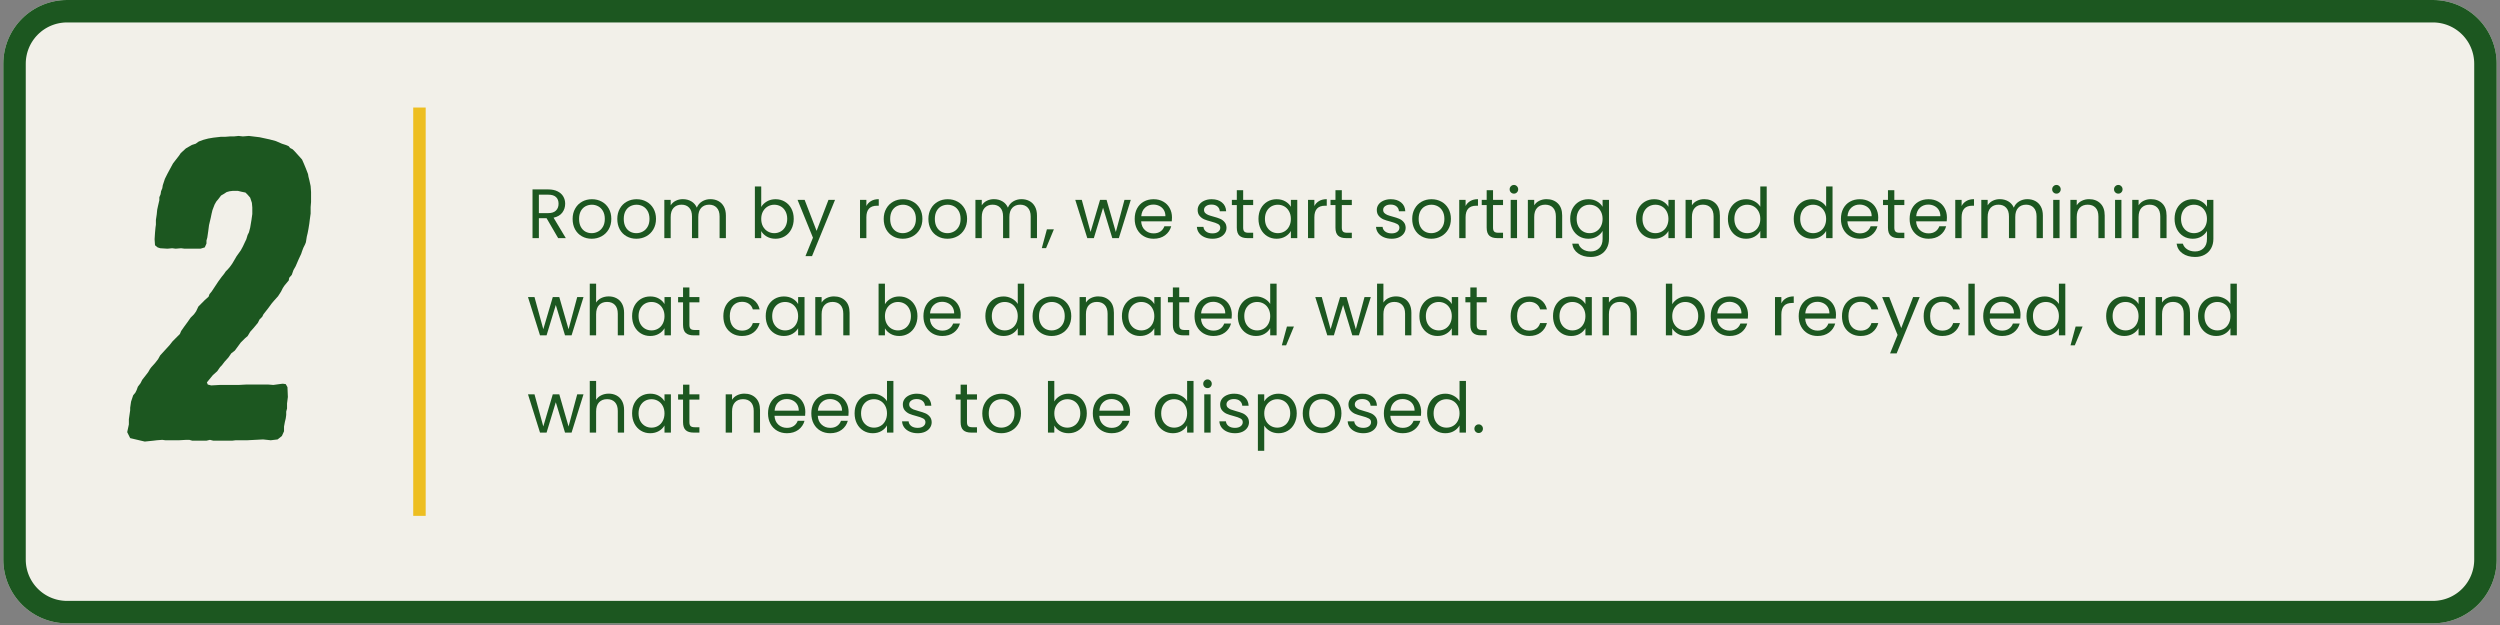 <svg xmlns="http://www.w3.org/2000/svg" xmlns:xlink="http://www.w3.org/1999/xlink" width="1000" zoomAndPan="magnify" viewBox="0 0 750 187.5" height="250" preserveAspectRatio="xMidYMid meet" version="1.2"><rect x="0" y="0" width="750" height="187.5" fill="#808080" stroke="none"/><defs><clipPath id="41b5d171b3"><path d="M 0.996 0 L 749 0 L 749 187 L 0.996 187 Z M 0.996 0"></path></clipPath><clipPath id="7fbbed5bd6"><path d="M 20.113 0 L 729.887 0 C 734.957 0 739.82 2.016 743.402 5.598 C 746.988 9.184 749.004 14.047 749.004 19.117 L 749.004 167.887 C 749.004 172.957 746.988 177.816 743.402 181.402 C 739.82 184.988 734.957 187 729.887 187 L 20.113 187 C 15.043 187 10.18 184.988 6.598 181.402 C 3.012 177.816 0.996 172.957 0.996 167.887 L 0.996 19.117 C 0.996 14.047 3.012 9.184 6.598 5.598 C 10.18 2.016 15.043 0 20.113 0 Z M 20.113 0"></path></clipPath><clipPath id="9cb79301e4"><path d="M 0.996 0 L 749 0 L 749 187 L 0.996 187 Z M 0.996 0"></path></clipPath><clipPath id="55df326d83"><path d="M 20.113 0 L 729.887 0 C 734.957 0 739.82 2.016 743.402 5.598 C 746.988 9.184 749.004 14.047 749.004 19.117 L 749.004 167.887 C 749.004 172.957 746.988 177.816 743.402 181.402 C 739.82 184.988 734.957 187 729.887 187 L 20.113 187 C 15.043 187 10.18 184.988 6.598 181.402 C 3.012 177.816 0.996 172.957 0.996 167.887 L 0.996 19.117 C 0.996 14.047 3.012 9.184 6.598 5.598 C 10.18 2.016 15.043 0 20.113 0 Z M 20.113 0"></path></clipPath><clipPath id="f0e3d78a02"><rect x="0" width="749" y="0" height="187"></rect></clipPath><clipPath id="6d5f07c156"><rect x="0" width="62" y="0" height="158"></rect></clipPath></defs><g id="aaa25fd0d5"><g clip-rule="nonzero" clip-path="url(#41b5d171b3)"><g clip-rule="nonzero" clip-path="url(#7fbbed5bd6)"><g transform="matrix(1,0,0,1,0,0)"><g clip-path="url(#f0e3d78a02)"><g clip-rule="nonzero" clip-path="url(#9cb79301e4)"><g clip-rule="nonzero" clip-path="url(#55df326d83)"><path style="stroke:none;fill-rule:nonzero;fill:#f2f0e9;fill-opacity:1;" d="M 0.996 0 L 749.004 0 L 749.004 187 L 0.996 187 Z M 0.996 0"></path></g></g></g></g><path style="fill:none;stroke-width:18;stroke-linecap:butt;stroke-linejoin:miter;stroke:#1c5720;stroke-opacity:1;stroke-miterlimit:4;" d="M 25.556 0 L 974.444 0 C 981.223 0 987.724 2.695 992.513 7.483 C 997.307 12.277 1000.002 18.779 1000.002 25.558 L 1000.002 224.446 C 1000.002 231.224 997.307 237.721 992.513 242.515 C 987.724 247.309 981.223 249.998 974.444 249.998 L 25.556 249.998 C 18.777 249.998 12.276 247.309 7.487 242.515 C 2.693 237.721 -0.002 231.224 -0.002 224.446 L -0.002 25.558 C -0.002 18.779 2.693 12.277 7.487 7.483 C 12.276 2.695 18.777 0 25.556 0 Z M 25.556 0" transform="matrix(0.748,0,0,0.748,0.997,-0)"></path></g></g><g style="fill:#1c5720;fill-opacity:1;"><g transform="translate(158.146, 71.435)"><path style="stroke:none" d="M 9.297 0 L 5.828 -5.969 L 3.516 -5.969 L 3.516 0 L 1.609 0 L 1.609 -14.609 L 6.328 -14.609 C 7.43 -14.609 8.363 -14.414 9.125 -14.031 C 9.883 -13.656 10.453 -13.145 10.828 -12.5 C 11.211 -11.863 11.406 -11.133 11.406 -10.312 C 11.406 -9.301 11.113 -8.41 10.531 -7.641 C 9.945 -6.879 9.078 -6.375 7.922 -6.125 L 11.594 0 Z M 3.516 -7.5 L 6.328 -7.5 C 7.359 -7.5 8.129 -7.754 8.641 -8.266 C 9.16 -8.773 9.422 -9.457 9.422 -10.312 C 9.422 -11.176 9.164 -11.844 8.656 -12.312 C 8.156 -12.789 7.379 -13.031 6.328 -13.031 L 3.516 -13.031 Z M 3.516 -7.5"></path></g></g><g style="fill:#1c5720;fill-opacity:1;"><g transform="translate(170.88, 71.435)"><path style="stroke:none" d="M 6.625 0.188 C 5.539 0.188 4.562 -0.055 3.688 -0.547 C 2.82 -1.035 2.141 -1.727 1.641 -2.625 C 1.148 -3.531 0.906 -4.578 0.906 -5.766 C 0.906 -6.93 1.16 -7.961 1.672 -8.859 C 2.18 -9.766 2.875 -10.457 3.75 -10.938 C 4.633 -11.426 5.617 -11.672 6.703 -11.672 C 7.797 -11.672 8.781 -11.426 9.656 -10.938 C 10.539 -10.457 11.238 -9.77 11.75 -8.875 C 12.258 -7.988 12.516 -6.953 12.516 -5.766 C 12.516 -4.578 12.25 -3.531 11.719 -2.625 C 11.195 -1.727 10.488 -1.035 9.594 -0.547 C 8.695 -0.055 7.707 0.188 6.625 0.188 Z M 6.625 -1.484 C 7.301 -1.484 7.941 -1.645 8.547 -1.969 C 9.148 -2.289 9.633 -2.77 10 -3.406 C 10.375 -4.051 10.562 -4.836 10.562 -5.766 C 10.562 -6.68 10.379 -7.461 10.016 -8.109 C 9.648 -8.754 9.172 -9.234 8.578 -9.547 C 7.992 -9.859 7.363 -10.016 6.688 -10.016 C 5.988 -10.016 5.348 -9.859 4.766 -9.547 C 4.18 -9.234 3.711 -8.754 3.359 -8.109 C 3.016 -7.461 2.844 -6.68 2.844 -5.766 C 2.844 -4.828 3.016 -4.035 3.359 -3.391 C 3.703 -2.754 4.16 -2.273 4.734 -1.953 C 5.305 -1.641 5.938 -1.484 6.625 -1.484 Z M 6.625 -1.484"></path></g></g><g style="fill:#1c5720;fill-opacity:1;"><g transform="translate(184.284, 71.435)"><path style="stroke:none" d="M 6.625 0.188 C 5.539 0.188 4.562 -0.055 3.688 -0.547 C 2.82 -1.035 2.141 -1.727 1.641 -2.625 C 1.148 -3.531 0.906 -4.578 0.906 -5.766 C 0.906 -6.93 1.16 -7.961 1.672 -8.859 C 2.18 -9.766 2.875 -10.457 3.75 -10.938 C 4.633 -11.426 5.617 -11.672 6.703 -11.672 C 7.797 -11.672 8.781 -11.426 9.656 -10.938 C 10.539 -10.457 11.238 -9.77 11.75 -8.875 C 12.258 -7.988 12.516 -6.953 12.516 -5.766 C 12.516 -4.578 12.25 -3.531 11.719 -2.625 C 11.195 -1.727 10.488 -1.035 9.594 -0.547 C 8.695 -0.055 7.707 0.188 6.625 0.188 Z M 6.625 -1.484 C 7.301 -1.484 7.941 -1.645 8.547 -1.969 C 9.148 -2.289 9.633 -2.77 10 -3.406 C 10.375 -4.051 10.562 -4.836 10.562 -5.766 C 10.562 -6.68 10.379 -7.461 10.016 -8.109 C 9.648 -8.754 9.172 -9.234 8.578 -9.547 C 7.992 -9.859 7.363 -10.016 6.688 -10.016 C 5.988 -10.016 5.348 -9.859 4.766 -9.547 C 4.18 -9.234 3.711 -8.754 3.359 -8.109 C 3.016 -7.461 2.844 -6.68 2.844 -5.766 C 2.844 -4.828 3.016 -4.035 3.359 -3.391 C 3.703 -2.754 4.16 -2.273 4.734 -1.953 C 5.305 -1.641 5.938 -1.484 6.625 -1.484 Z M 6.625 -1.484"></path></g></g><g style="fill:#1c5720;fill-opacity:1;"><g transform="translate(197.689, 71.435)"><path style="stroke:none" d="M 15.422 -11.688 C 16.316 -11.688 17.113 -11.5 17.812 -11.125 C 18.508 -10.758 19.062 -10.207 19.469 -9.469 C 19.875 -8.727 20.078 -7.828 20.078 -6.766 L 20.078 0 L 18.188 0 L 18.188 -6.5 C 18.188 -7.645 17.898 -8.52 17.328 -9.125 C 16.766 -9.727 16.004 -10.031 15.047 -10.031 C 14.055 -10.031 13.266 -9.711 12.672 -9.078 C 12.086 -8.441 11.797 -7.523 11.797 -6.328 L 11.797 0 L 9.906 0 L 9.906 -6.5 C 9.906 -7.645 9.625 -8.52 9.062 -9.125 C 8.5 -9.727 7.734 -10.031 6.766 -10.031 C 5.773 -10.031 4.984 -9.711 4.391 -9.078 C 3.805 -8.441 3.516 -7.523 3.516 -6.328 L 3.516 0 L 1.609 0 L 1.609 -11.484 L 3.516 -11.484 L 3.516 -9.828 C 3.891 -10.43 4.395 -10.891 5.031 -11.203 C 5.676 -11.523 6.379 -11.688 7.141 -11.688 C 8.109 -11.688 8.961 -11.469 9.703 -11.031 C 10.441 -10.602 10.992 -9.973 11.359 -9.141 C 11.68 -9.941 12.211 -10.566 12.953 -11.016 C 13.691 -11.461 14.516 -11.688 15.422 -11.688 Z M 15.422 -11.688"></path></g></g><g style="fill:#1c5720;fill-opacity:1;"><g transform="translate(219.261, 71.435)"><path style="stroke:none" d=""></path></g></g><g style="fill:#1c5720;fill-opacity:1;"><g transform="translate(224.853, 71.435)"><path style="stroke:none" d="M 3.516 -9.344 C 3.91 -10.031 4.484 -10.586 5.234 -11.016 C 5.992 -11.453 6.852 -11.672 7.812 -11.672 C 8.844 -11.672 9.77 -11.426 10.594 -10.938 C 11.426 -10.445 12.078 -9.758 12.547 -8.875 C 13.023 -7.988 13.266 -6.957 13.266 -5.781 C 13.266 -4.625 13.023 -3.586 12.547 -2.672 C 12.078 -1.766 11.426 -1.062 10.594 -0.562 C 9.758 -0.062 8.832 0.188 7.812 0.188 C 6.82 0.188 5.953 -0.023 5.203 -0.453 C 4.453 -0.891 3.891 -1.441 3.516 -2.109 L 3.516 0 L 1.609 0 L 1.609 -15.5 L 3.516 -15.5 Z M 11.312 -5.781 C 11.312 -6.645 11.133 -7.398 10.781 -8.047 C 10.438 -8.691 9.969 -9.18 9.375 -9.516 C 8.781 -9.848 8.129 -10.016 7.422 -10.016 C 6.723 -10.016 6.078 -9.844 5.484 -9.5 C 4.891 -9.156 4.41 -8.66 4.047 -8.016 C 3.691 -7.367 3.516 -6.617 3.516 -5.766 C 3.516 -4.898 3.691 -4.141 4.047 -3.484 C 4.41 -2.836 4.891 -2.344 5.484 -2 C 6.078 -1.656 6.723 -1.484 7.422 -1.484 C 8.129 -1.484 8.781 -1.656 9.375 -2 C 9.969 -2.344 10.438 -2.836 10.781 -3.484 C 11.133 -4.141 11.312 -4.906 11.312 -5.781 Z M 11.312 -5.781"></path></g></g><g style="fill:#1c5720;fill-opacity:1;"><g transform="translate(239.012, 71.435)"><path style="stroke:none" d="M 11.5 -11.484 L 4.594 5.406 L 2.625 5.406 L 4.875 -0.125 L 0.25 -11.484 L 2.375 -11.484 L 5.969 -2.172 L 9.531 -11.484 Z M 11.5 -11.484"></path></g></g><g style="fill:#1c5720;fill-opacity:1;"><g transform="translate(250.803, 71.435)"><path style="stroke:none" d=""></path></g></g><g style="fill:#1c5720;fill-opacity:1;"><g transform="translate(256.395, 71.435)"><path style="stroke:none" d="M 3.516 -9.625 C 3.848 -10.281 4.328 -10.785 4.953 -11.141 C 5.578 -11.504 6.336 -11.688 7.234 -11.688 L 7.234 -9.719 L 6.719 -9.719 C 4.582 -9.719 3.516 -8.562 3.516 -6.25 L 3.516 0 L 1.609 0 L 1.609 -11.484 L 3.516 -11.484 Z M 3.516 -9.625"></path></g></g><g style="fill:#1c5720;fill-opacity:1;"><g transform="translate(264.208, 71.435)"><path style="stroke:none" d="M 6.625 0.188 C 5.539 0.188 4.562 -0.055 3.688 -0.547 C 2.82 -1.035 2.141 -1.727 1.641 -2.625 C 1.148 -3.531 0.906 -4.578 0.906 -5.766 C 0.906 -6.93 1.16 -7.961 1.672 -8.859 C 2.18 -9.766 2.875 -10.457 3.75 -10.938 C 4.633 -11.426 5.617 -11.672 6.703 -11.672 C 7.797 -11.672 8.781 -11.426 9.656 -10.938 C 10.539 -10.457 11.238 -9.77 11.75 -8.875 C 12.258 -7.988 12.516 -6.953 12.516 -5.766 C 12.516 -4.578 12.25 -3.531 11.719 -2.625 C 11.195 -1.727 10.488 -1.035 9.594 -0.547 C 8.695 -0.055 7.707 0.188 6.625 0.188 Z M 6.625 -1.484 C 7.301 -1.484 7.941 -1.645 8.547 -1.969 C 9.148 -2.289 9.633 -2.77 10 -3.406 C 10.375 -4.051 10.562 -4.836 10.562 -5.766 C 10.562 -6.68 10.379 -7.461 10.016 -8.109 C 9.648 -8.754 9.172 -9.234 8.578 -9.547 C 7.992 -9.859 7.363 -10.016 6.688 -10.016 C 5.988 -10.016 5.348 -9.859 4.766 -9.547 C 4.18 -9.234 3.711 -8.754 3.359 -8.109 C 3.016 -7.461 2.844 -6.68 2.844 -5.766 C 2.844 -4.828 3.016 -4.035 3.359 -3.391 C 3.703 -2.754 4.16 -2.273 4.734 -1.953 C 5.305 -1.641 5.938 -1.484 6.625 -1.484 Z M 6.625 -1.484"></path></g></g><g style="fill:#1c5720;fill-opacity:1;"><g transform="translate(277.612, 71.435)"><path style="stroke:none" d="M 6.625 0.188 C 5.539 0.188 4.562 -0.055 3.688 -0.547 C 2.82 -1.035 2.141 -1.727 1.641 -2.625 C 1.148 -3.531 0.906 -4.578 0.906 -5.766 C 0.906 -6.93 1.16 -7.961 1.672 -8.859 C 2.18 -9.766 2.875 -10.457 3.75 -10.938 C 4.633 -11.426 5.617 -11.672 6.703 -11.672 C 7.797 -11.672 8.781 -11.426 9.656 -10.938 C 10.539 -10.457 11.238 -9.77 11.75 -8.875 C 12.258 -7.988 12.516 -6.953 12.516 -5.766 C 12.516 -4.578 12.25 -3.531 11.719 -2.625 C 11.195 -1.727 10.488 -1.035 9.594 -0.547 C 8.695 -0.055 7.707 0.188 6.625 0.188 Z M 6.625 -1.484 C 7.301 -1.484 7.941 -1.645 8.547 -1.969 C 9.148 -2.289 9.633 -2.77 10 -3.406 C 10.375 -4.051 10.562 -4.836 10.562 -5.766 C 10.562 -6.68 10.379 -7.461 10.016 -8.109 C 9.648 -8.754 9.172 -9.234 8.578 -9.547 C 7.992 -9.859 7.363 -10.016 6.688 -10.016 C 5.988 -10.016 5.348 -9.859 4.766 -9.547 C 4.18 -9.234 3.711 -8.754 3.359 -8.109 C 3.016 -7.461 2.844 -6.68 2.844 -5.766 C 2.844 -4.828 3.016 -4.035 3.359 -3.391 C 3.703 -2.754 4.16 -2.273 4.734 -1.953 C 5.305 -1.641 5.938 -1.484 6.625 -1.484 Z M 6.625 -1.484"></path></g></g><g style="fill:#1c5720;fill-opacity:1;"><g transform="translate(291.016, 71.435)"><path style="stroke:none" d="M 15.422 -11.688 C 16.316 -11.688 17.113 -11.5 17.812 -11.125 C 18.508 -10.758 19.062 -10.207 19.469 -9.469 C 19.875 -8.727 20.078 -7.828 20.078 -6.766 L 20.078 0 L 18.188 0 L 18.188 -6.5 C 18.188 -7.645 17.898 -8.52 17.328 -9.125 C 16.766 -9.727 16.004 -10.031 15.047 -10.031 C 14.055 -10.031 13.266 -9.711 12.672 -9.078 C 12.086 -8.441 11.797 -7.523 11.797 -6.328 L 11.797 0 L 9.906 0 L 9.906 -6.5 C 9.906 -7.645 9.625 -8.52 9.062 -9.125 C 8.5 -9.727 7.734 -10.031 6.766 -10.031 C 5.773 -10.031 4.984 -9.711 4.391 -9.078 C 3.805 -8.441 3.516 -7.523 3.516 -6.328 L 3.516 0 L 1.609 0 L 1.609 -11.484 L 3.516 -11.484 L 3.516 -9.828 C 3.891 -10.43 4.395 -10.891 5.031 -11.203 C 5.676 -11.523 6.379 -11.688 7.141 -11.688 C 8.109 -11.688 8.961 -11.469 9.703 -11.031 C 10.441 -10.602 10.992 -9.973 11.359 -9.141 C 11.68 -9.941 12.211 -10.566 12.953 -11.016 C 13.691 -11.461 14.516 -11.688 15.422 -11.688 Z M 15.422 -11.688"></path></g></g><g style="fill:#1c5720;fill-opacity:1;"><g transform="translate(312.589, 71.435)"><path style="stroke:none" d="M 3.578 -2.641 L 1.234 3 L -0.047 3 L 1.484 -2.641 Z M 3.578 -2.641"></path></g></g><g style="fill:#1c5720;fill-opacity:1;"><g transform="translate(316.736, 71.435)"><path style="stroke:none" d=""></path></g></g><g style="fill:#1c5720;fill-opacity:1;"><g transform="translate(322.328, 71.435)"><path style="stroke:none" d="M 16.906 -11.484 L 13.328 0 L 11.359 0 L 8.594 -9.109 L 5.828 0 L 3.859 0 L 0.25 -11.484 L 2.203 -11.484 L 4.844 -1.844 L 7.688 -11.484 L 9.641 -11.484 L 12.422 -1.828 L 15.016 -11.484 Z M 16.906 -11.484"></path></g></g><g style="fill:#1c5720;fill-opacity:1;"><g transform="translate(339.502, 71.435)"><path style="stroke:none" d="M 12.094 -6.188 C 12.094 -5.82 12.07 -5.438 12.031 -5.031 L 2.844 -5.031 C 2.914 -3.895 3.305 -3.008 4.016 -2.375 C 4.723 -1.738 5.578 -1.422 6.578 -1.422 C 7.398 -1.422 8.086 -1.613 8.641 -2 C 9.191 -2.383 9.582 -2.898 9.812 -3.547 L 11.859 -3.547 C 11.555 -2.441 10.941 -1.539 10.016 -0.844 C 9.086 -0.156 7.941 0.188 6.578 0.188 C 5.484 0.188 4.508 -0.055 3.656 -0.547 C 2.801 -1.035 2.129 -1.727 1.641 -2.625 C 1.148 -3.531 0.906 -4.578 0.906 -5.766 C 0.906 -6.953 1.141 -7.988 1.609 -8.875 C 2.086 -9.77 2.754 -10.457 3.609 -10.938 C 4.473 -11.426 5.461 -11.672 6.578 -11.672 C 7.672 -11.672 8.633 -11.43 9.469 -10.953 C 10.312 -10.484 10.957 -9.832 11.406 -9 C 11.863 -8.164 12.094 -7.227 12.094 -6.188 Z M 10.125 -6.578 C 10.125 -7.305 9.961 -7.93 9.641 -8.453 C 9.316 -8.973 8.879 -9.367 8.328 -9.641 C 7.773 -9.922 7.164 -10.062 6.5 -10.062 C 5.531 -10.062 4.707 -9.754 4.031 -9.141 C 3.352 -8.523 2.969 -7.672 2.875 -6.578 Z M 10.125 -6.578"></path></g></g><g style="fill:#1c5720;fill-opacity:1;"><g transform="translate(352.487, 71.435)"><path style="stroke:none" d=""></path></g></g><g style="fill:#1c5720;fill-opacity:1;"><g transform="translate(358.08, 71.435)"><path style="stroke:none" d="M 5.672 0.188 C 4.797 0.188 4.008 0.035 3.312 -0.266 C 2.613 -0.566 2.062 -0.984 1.656 -1.516 C 1.25 -2.055 1.023 -2.676 0.984 -3.375 L 2.953 -3.375 C 3.004 -2.801 3.27 -2.332 3.75 -1.969 C 4.238 -1.602 4.875 -1.422 5.656 -1.422 C 6.383 -1.422 6.957 -1.582 7.375 -1.906 C 7.789 -2.227 8 -2.633 8 -3.125 C 8 -3.625 7.773 -3.992 7.328 -4.234 C 6.879 -4.484 6.191 -4.727 5.266 -4.969 C 4.41 -5.188 3.711 -5.41 3.172 -5.641 C 2.641 -5.879 2.18 -6.223 1.797 -6.672 C 1.41 -7.129 1.219 -7.727 1.219 -8.469 C 1.219 -9.051 1.391 -9.586 1.734 -10.078 C 2.086 -10.566 2.582 -10.953 3.219 -11.234 C 3.863 -11.523 4.598 -11.672 5.422 -11.672 C 6.691 -11.672 7.719 -11.348 8.5 -10.703 C 9.289 -10.066 9.711 -9.188 9.766 -8.062 L 7.859 -8.062 C 7.816 -8.664 7.57 -9.148 7.125 -9.516 C 6.688 -9.879 6.098 -10.062 5.359 -10.062 C 4.68 -10.062 4.141 -9.91 3.734 -9.609 C 3.328 -9.316 3.125 -8.938 3.125 -8.469 C 3.125 -8.094 3.242 -7.781 3.484 -7.531 C 3.734 -7.289 4.039 -7.094 4.406 -6.938 C 4.781 -6.789 5.297 -6.629 5.953 -6.453 C 6.773 -6.234 7.441 -6.016 7.953 -5.797 C 8.473 -5.578 8.914 -5.25 9.281 -4.812 C 9.656 -4.383 9.852 -3.82 9.875 -3.125 C 9.875 -2.488 9.695 -1.922 9.344 -1.422 C 9 -0.922 8.508 -0.523 7.875 -0.234 C 7.238 0.047 6.504 0.188 5.672 0.188 Z M 5.672 0.188"></path></g></g><g style="fill:#1c5720;fill-opacity:1;"><g transform="translate(369.012, 71.435)"><path style="stroke:none" d="M 3.938 -9.906 L 3.938 -3.141 C 3.938 -2.586 4.055 -2.191 4.297 -1.953 C 4.535 -1.723 4.945 -1.609 5.531 -1.609 L 6.938 -1.609 L 6.938 0 L 5.219 0 C 4.156 0 3.359 -0.242 2.828 -0.734 C 2.297 -1.223 2.031 -2.023 2.031 -3.141 L 2.031 -9.906 L 0.547 -9.906 L 0.547 -11.484 L 2.031 -11.484 L 2.031 -14.375 L 3.938 -14.375 L 3.938 -11.484 L 6.938 -11.484 L 6.938 -9.906 Z M 3.938 -9.906"></path></g></g><g style="fill:#1c5720;fill-opacity:1;"><g transform="translate(376.636, 71.435)"><path style="stroke:none" d="M 0.906 -5.781 C 0.906 -6.957 1.141 -7.988 1.609 -8.875 C 2.086 -9.758 2.738 -10.445 3.562 -10.938 C 4.395 -11.426 5.32 -11.672 6.344 -11.672 C 7.352 -11.672 8.227 -11.453 8.969 -11.016 C 9.707 -10.586 10.258 -10.047 10.625 -9.391 L 10.625 -11.484 L 12.547 -11.484 L 12.547 0 L 10.625 0 L 10.625 -2.141 C 10.25 -1.461 9.688 -0.906 8.938 -0.469 C 8.188 -0.031 7.316 0.188 6.328 0.188 C 5.305 0.188 4.383 -0.062 3.562 -0.562 C 2.738 -1.062 2.086 -1.766 1.609 -2.672 C 1.141 -3.586 0.906 -4.625 0.906 -5.781 Z M 10.625 -5.766 C 10.625 -6.629 10.445 -7.379 10.094 -8.016 C 9.75 -8.66 9.281 -9.156 8.688 -9.5 C 8.094 -9.844 7.438 -10.016 6.719 -10.016 C 6.008 -10.016 5.359 -9.848 4.766 -9.516 C 4.18 -9.18 3.711 -8.691 3.359 -8.047 C 3.016 -7.398 2.844 -6.645 2.844 -5.781 C 2.844 -4.906 3.016 -4.141 3.359 -3.484 C 3.711 -2.836 4.18 -2.344 4.766 -2 C 5.359 -1.656 6.008 -1.484 6.719 -1.484 C 7.438 -1.484 8.094 -1.656 8.688 -2 C 9.281 -2.344 9.75 -2.836 10.094 -3.484 C 10.445 -4.141 10.625 -4.898 10.625 -5.766 Z M 10.625 -5.766"></path></g></g><g style="fill:#1c5720;fill-opacity:1;"><g transform="translate(390.794, 71.435)"><path style="stroke:none" d="M 3.516 -9.625 C 3.848 -10.281 4.328 -10.785 4.953 -11.141 C 5.578 -11.504 6.336 -11.688 7.234 -11.688 L 7.234 -9.719 L 6.719 -9.719 C 4.582 -9.719 3.516 -8.562 3.516 -6.25 L 3.516 0 L 1.609 0 L 1.609 -11.484 L 3.516 -11.484 Z M 3.516 -9.625"></path></g></g><g style="fill:#1c5720;fill-opacity:1;"><g transform="translate(398.607, 71.435)"><path style="stroke:none" d="M 3.938 -9.906 L 3.938 -3.141 C 3.938 -2.586 4.055 -2.191 4.297 -1.953 C 4.535 -1.723 4.945 -1.609 5.531 -1.609 L 6.938 -1.609 L 6.938 0 L 5.219 0 C 4.156 0 3.359 -0.242 2.828 -0.734 C 2.297 -1.223 2.031 -2.023 2.031 -3.141 L 2.031 -9.906 L 0.547 -9.906 L 0.547 -11.484 L 2.031 -11.484 L 2.031 -14.375 L 3.938 -14.375 L 3.938 -11.484 L 6.938 -11.484 L 6.938 -9.906 Z M 3.938 -9.906"></path></g></g><g style="fill:#1c5720;fill-opacity:1;"><g transform="translate(406.23, 71.435)"><path style="stroke:none" d=""></path></g></g><g style="fill:#1c5720;fill-opacity:1;"><g transform="translate(411.822, 71.435)"><path style="stroke:none" d="M 5.672 0.188 C 4.797 0.188 4.008 0.035 3.312 -0.266 C 2.613 -0.566 2.062 -0.984 1.656 -1.516 C 1.25 -2.055 1.023 -2.676 0.984 -3.375 L 2.953 -3.375 C 3.004 -2.801 3.27 -2.332 3.75 -1.969 C 4.238 -1.602 4.875 -1.422 5.656 -1.422 C 6.383 -1.422 6.957 -1.582 7.375 -1.906 C 7.789 -2.227 8 -2.633 8 -3.125 C 8 -3.625 7.773 -3.992 7.328 -4.234 C 6.879 -4.484 6.191 -4.727 5.266 -4.969 C 4.41 -5.188 3.711 -5.41 3.172 -5.641 C 2.641 -5.879 2.18 -6.223 1.797 -6.672 C 1.41 -7.129 1.219 -7.727 1.219 -8.469 C 1.219 -9.051 1.391 -9.586 1.734 -10.078 C 2.086 -10.566 2.582 -10.953 3.219 -11.234 C 3.863 -11.523 4.598 -11.672 5.422 -11.672 C 6.691 -11.672 7.719 -11.348 8.5 -10.703 C 9.289 -10.066 9.711 -9.188 9.766 -8.062 L 7.859 -8.062 C 7.816 -8.664 7.57 -9.148 7.125 -9.516 C 6.688 -9.879 6.098 -10.062 5.359 -10.062 C 4.68 -10.062 4.141 -9.91 3.734 -9.609 C 3.328 -9.316 3.125 -8.938 3.125 -8.469 C 3.125 -8.094 3.242 -7.781 3.484 -7.531 C 3.734 -7.289 4.039 -7.094 4.406 -6.938 C 4.781 -6.789 5.297 -6.629 5.953 -6.453 C 6.773 -6.234 7.441 -6.016 7.953 -5.797 C 8.473 -5.578 8.914 -5.25 9.281 -4.812 C 9.656 -4.383 9.852 -3.82 9.875 -3.125 C 9.875 -2.488 9.695 -1.922 9.344 -1.422 C 9 -0.922 8.508 -0.523 7.875 -0.234 C 7.238 0.047 6.504 0.188 5.672 0.188 Z M 5.672 0.188"></path></g></g><g style="fill:#1c5720;fill-opacity:1;"><g transform="translate(422.755, 71.435)"><path style="stroke:none" d="M 6.625 0.188 C 5.539 0.188 4.562 -0.055 3.688 -0.547 C 2.82 -1.035 2.141 -1.727 1.641 -2.625 C 1.148 -3.531 0.906 -4.578 0.906 -5.766 C 0.906 -6.93 1.16 -7.961 1.672 -8.859 C 2.18 -9.766 2.875 -10.457 3.75 -10.938 C 4.633 -11.426 5.617 -11.672 6.703 -11.672 C 7.797 -11.672 8.781 -11.426 9.656 -10.938 C 10.539 -10.457 11.238 -9.77 11.75 -8.875 C 12.258 -7.988 12.516 -6.953 12.516 -5.766 C 12.516 -4.578 12.25 -3.531 11.719 -2.625 C 11.195 -1.727 10.488 -1.035 9.594 -0.547 C 8.695 -0.055 7.707 0.188 6.625 0.188 Z M 6.625 -1.484 C 7.301 -1.484 7.941 -1.645 8.547 -1.969 C 9.148 -2.289 9.633 -2.77 10 -3.406 C 10.375 -4.051 10.562 -4.836 10.562 -5.766 C 10.562 -6.68 10.379 -7.461 10.016 -8.109 C 9.648 -8.754 9.172 -9.234 8.578 -9.547 C 7.992 -9.859 7.363 -10.016 6.688 -10.016 C 5.988 -10.016 5.348 -9.859 4.766 -9.547 C 4.18 -9.234 3.711 -8.754 3.359 -8.109 C 3.016 -7.461 2.844 -6.68 2.844 -5.766 C 2.844 -4.828 3.016 -4.035 3.359 -3.391 C 3.703 -2.754 4.16 -2.273 4.734 -1.953 C 5.305 -1.641 5.938 -1.484 6.625 -1.484 Z M 6.625 -1.484"></path></g></g><g style="fill:#1c5720;fill-opacity:1;"><g transform="translate(436.16, 71.435)"><path style="stroke:none" d="M 3.516 -9.625 C 3.848 -10.281 4.328 -10.785 4.953 -11.141 C 5.578 -11.504 6.336 -11.688 7.234 -11.688 L 7.234 -9.719 L 6.719 -9.719 C 4.582 -9.719 3.516 -8.562 3.516 -6.25 L 3.516 0 L 1.609 0 L 1.609 -11.484 L 3.516 -11.484 Z M 3.516 -9.625"></path></g></g><g style="fill:#1c5720;fill-opacity:1;"><g transform="translate(443.972, 71.435)"><path style="stroke:none" d="M 3.938 -9.906 L 3.938 -3.141 C 3.938 -2.586 4.055 -2.191 4.297 -1.953 C 4.535 -1.723 4.945 -1.609 5.531 -1.609 L 6.938 -1.609 L 6.938 0 L 5.219 0 C 4.156 0 3.359 -0.242 2.828 -0.734 C 2.297 -1.223 2.031 -2.023 2.031 -3.141 L 2.031 -9.906 L 0.547 -9.906 L 0.547 -11.484 L 2.031 -11.484 L 2.031 -14.375 L 3.938 -14.375 L 3.938 -11.484 L 6.938 -11.484 L 6.938 -9.906 Z M 3.938 -9.906"></path></g></g><g style="fill:#1c5720;fill-opacity:1;"><g transform="translate(451.596, 71.435)"><path style="stroke:none" d="M 2.594 -13.344 C 2.227 -13.344 1.922 -13.469 1.672 -13.719 C 1.422 -13.969 1.297 -14.273 1.297 -14.641 C 1.297 -15.004 1.422 -15.312 1.672 -15.562 C 1.922 -15.82 2.227 -15.953 2.594 -15.953 C 2.945 -15.953 3.242 -15.82 3.484 -15.562 C 3.734 -15.312 3.859 -15.004 3.859 -14.641 C 3.859 -14.273 3.734 -13.969 3.484 -13.719 C 3.242 -13.469 2.945 -13.344 2.594 -13.344 Z M 3.516 -11.484 L 3.516 0 L 1.609 0 L 1.609 -11.484 Z M 3.516 -11.484"></path></g></g><g style="fill:#1c5720;fill-opacity:1;"><g transform="translate(456.748, 71.435)"><path style="stroke:none" d="M 7.203 -11.688 C 8.598 -11.688 9.727 -11.266 10.594 -10.422 C 11.469 -9.578 11.906 -8.359 11.906 -6.766 L 11.906 0 L 10.016 0 L 10.016 -6.5 C 10.016 -7.645 9.727 -8.52 9.156 -9.125 C 8.582 -9.727 7.801 -10.031 6.812 -10.031 C 5.801 -10.031 5 -9.719 4.406 -9.094 C 3.812 -8.469 3.516 -7.551 3.516 -6.344 L 3.516 0 L 1.609 0 L 1.609 -11.484 L 3.516 -11.484 L 3.516 -9.844 C 3.891 -10.438 4.398 -10.891 5.047 -11.203 C 5.703 -11.523 6.422 -11.688 7.203 -11.688 Z M 7.203 -11.688"></path></g></g><g style="fill:#1c5720;fill-opacity:1;"><g transform="translate(470.152, 71.435)"><path style="stroke:none" d="M 6.344 -11.672 C 7.344 -11.672 8.211 -11.453 8.953 -11.016 C 9.703 -10.586 10.258 -10.047 10.625 -9.391 L 10.625 -11.484 L 12.547 -11.484 L 12.547 0.25 C 12.547 1.301 12.32 2.234 11.875 3.047 C 11.426 3.867 10.785 4.508 9.953 4.969 C 9.129 5.426 8.164 5.656 7.062 5.656 C 5.551 5.656 4.289 5.297 3.281 4.578 C 2.281 3.867 1.691 2.898 1.516 1.672 L 3.391 1.672 C 3.598 2.367 4.031 2.93 4.688 3.359 C 5.344 3.785 6.133 4 7.062 4 C 8.102 4 8.957 3.672 9.625 3.016 C 10.289 2.359 10.625 1.438 10.625 0.25 L 10.625 -2.156 C 10.25 -1.488 9.691 -0.93 8.953 -0.484 C 8.211 -0.035 7.344 0.188 6.344 0.188 C 5.32 0.188 4.395 -0.062 3.562 -0.562 C 2.738 -1.062 2.086 -1.766 1.609 -2.672 C 1.141 -3.586 0.906 -4.625 0.906 -5.781 C 0.906 -6.957 1.141 -7.988 1.609 -8.875 C 2.086 -9.758 2.738 -10.445 3.562 -10.938 C 4.395 -11.426 5.32 -11.672 6.344 -11.672 Z M 10.625 -5.766 C 10.625 -6.629 10.445 -7.379 10.094 -8.016 C 9.75 -8.66 9.281 -9.156 8.688 -9.5 C 8.094 -9.844 7.438 -10.016 6.719 -10.016 C 6.008 -10.016 5.359 -9.848 4.766 -9.516 C 4.18 -9.18 3.711 -8.691 3.359 -8.047 C 3.016 -7.398 2.844 -6.645 2.844 -5.781 C 2.844 -4.906 3.016 -4.141 3.359 -3.484 C 3.711 -2.836 4.18 -2.344 4.766 -2 C 5.359 -1.656 6.008 -1.484 6.719 -1.484 C 7.438 -1.484 8.094 -1.656 8.688 -2 C 9.281 -2.344 9.75 -2.836 10.094 -3.484 C 10.445 -4.141 10.625 -4.898 10.625 -5.766 Z M 10.625 -5.766"></path></g></g><g style="fill:#1c5720;fill-opacity:1;"><g transform="translate(484.31, 71.435)"><path style="stroke:none" d=""></path></g></g><g style="fill:#1c5720;fill-opacity:1;"><g transform="translate(489.903, 71.435)"><path style="stroke:none" d="M 0.906 -5.781 C 0.906 -6.957 1.141 -7.988 1.609 -8.875 C 2.086 -9.758 2.738 -10.445 3.562 -10.938 C 4.395 -11.426 5.32 -11.672 6.344 -11.672 C 7.352 -11.672 8.227 -11.453 8.969 -11.016 C 9.707 -10.586 10.258 -10.047 10.625 -9.391 L 10.625 -11.484 L 12.547 -11.484 L 12.547 0 L 10.625 0 L 10.625 -2.141 C 10.25 -1.461 9.688 -0.906 8.938 -0.469 C 8.188 -0.031 7.316 0.188 6.328 0.188 C 5.305 0.188 4.383 -0.062 3.562 -0.562 C 2.738 -1.062 2.086 -1.766 1.609 -2.672 C 1.141 -3.586 0.906 -4.625 0.906 -5.781 Z M 10.625 -5.766 C 10.625 -6.629 10.445 -7.379 10.094 -8.016 C 9.75 -8.66 9.281 -9.156 8.688 -9.5 C 8.094 -9.844 7.438 -10.016 6.719 -10.016 C 6.008 -10.016 5.359 -9.848 4.766 -9.516 C 4.18 -9.18 3.711 -8.691 3.359 -8.047 C 3.016 -7.398 2.844 -6.645 2.844 -5.781 C 2.844 -4.906 3.016 -4.141 3.359 -3.484 C 3.711 -2.836 4.18 -2.344 4.766 -2 C 5.359 -1.656 6.008 -1.484 6.719 -1.484 C 7.438 -1.484 8.094 -1.656 8.688 -2 C 9.281 -2.344 9.75 -2.836 10.094 -3.484 C 10.445 -4.141 10.625 -4.898 10.625 -5.766 Z M 10.625 -5.766"></path></g></g><g style="fill:#1c5720;fill-opacity:1;"><g transform="translate(504.061, 71.435)"><path style="stroke:none" d="M 7.203 -11.688 C 8.598 -11.688 9.727 -11.266 10.594 -10.422 C 11.469 -9.578 11.906 -8.359 11.906 -6.766 L 11.906 0 L 10.016 0 L 10.016 -6.5 C 10.016 -7.645 9.727 -8.52 9.156 -9.125 C 8.582 -9.727 7.801 -10.031 6.812 -10.031 C 5.801 -10.031 5 -9.719 4.406 -9.094 C 3.812 -8.469 3.516 -7.551 3.516 -6.344 L 3.516 0 L 1.609 0 L 1.609 -11.484 L 3.516 -11.484 L 3.516 -9.844 C 3.891 -10.438 4.398 -10.891 5.047 -11.203 C 5.703 -11.523 6.422 -11.688 7.203 -11.688 Z M 7.203 -11.688"></path></g></g><g style="fill:#1c5720;fill-opacity:1;"><g transform="translate(517.465, 71.435)"><path style="stroke:none" d="M 0.906 -5.781 C 0.906 -6.957 1.141 -7.988 1.609 -8.875 C 2.086 -9.758 2.738 -10.445 3.562 -10.938 C 4.395 -11.426 5.332 -11.672 6.375 -11.672 C 7.258 -11.672 8.086 -11.461 8.859 -11.047 C 9.629 -10.641 10.219 -10.098 10.625 -9.422 L 10.625 -15.5 L 12.547 -15.5 L 12.547 0 L 10.625 0 L 10.625 -2.156 C 10.25 -1.469 9.691 -0.906 8.953 -0.469 C 8.211 -0.031 7.344 0.188 6.344 0.188 C 5.32 0.188 4.395 -0.062 3.562 -0.562 C 2.738 -1.062 2.086 -1.766 1.609 -2.672 C 1.141 -3.586 0.906 -4.625 0.906 -5.781 Z M 10.625 -5.766 C 10.625 -6.629 10.445 -7.379 10.094 -8.016 C 9.75 -8.66 9.281 -9.156 8.688 -9.5 C 8.094 -9.844 7.438 -10.016 6.719 -10.016 C 6.008 -10.016 5.359 -9.848 4.766 -9.516 C 4.18 -9.18 3.711 -8.691 3.359 -8.047 C 3.016 -7.398 2.844 -6.645 2.844 -5.781 C 2.844 -4.906 3.016 -4.141 3.359 -3.484 C 3.711 -2.836 4.18 -2.344 4.766 -2 C 5.359 -1.656 6.008 -1.484 6.719 -1.484 C 7.438 -1.484 8.094 -1.656 8.688 -2 C 9.281 -2.344 9.75 -2.836 10.094 -3.484 C 10.445 -4.141 10.625 -4.898 10.625 -5.766 Z M 10.625 -5.766"></path></g></g><g style="fill:#1c5720;fill-opacity:1;"><g transform="translate(531.624, 71.435)"><path style="stroke:none" d=""></path></g></g><g style="fill:#1c5720;fill-opacity:1;"><g transform="translate(537.216, 71.435)"><path style="stroke:none" d="M 0.906 -5.781 C 0.906 -6.957 1.141 -7.988 1.609 -8.875 C 2.086 -9.758 2.738 -10.445 3.562 -10.938 C 4.395 -11.426 5.332 -11.672 6.375 -11.672 C 7.258 -11.672 8.086 -11.461 8.859 -11.047 C 9.629 -10.641 10.219 -10.098 10.625 -9.422 L 10.625 -15.5 L 12.547 -15.5 L 12.547 0 L 10.625 0 L 10.625 -2.156 C 10.25 -1.469 9.691 -0.906 8.953 -0.469 C 8.211 -0.031 7.344 0.188 6.344 0.188 C 5.32 0.188 4.395 -0.062 3.562 -0.562 C 2.738 -1.062 2.086 -1.766 1.609 -2.672 C 1.141 -3.586 0.906 -4.625 0.906 -5.781 Z M 10.625 -5.766 C 10.625 -6.629 10.445 -7.379 10.094 -8.016 C 9.75 -8.66 9.281 -9.156 8.688 -9.5 C 8.094 -9.844 7.438 -10.016 6.719 -10.016 C 6.008 -10.016 5.359 -9.848 4.766 -9.516 C 4.18 -9.18 3.711 -8.691 3.359 -8.047 C 3.016 -7.398 2.844 -6.645 2.844 -5.781 C 2.844 -4.906 3.016 -4.141 3.359 -3.484 C 3.711 -2.836 4.18 -2.344 4.766 -2 C 5.359 -1.656 6.008 -1.484 6.719 -1.484 C 7.438 -1.484 8.094 -1.656 8.688 -2 C 9.281 -2.344 9.75 -2.836 10.094 -3.484 C 10.445 -4.141 10.625 -4.898 10.625 -5.766 Z M 10.625 -5.766"></path></g></g><g style="fill:#1c5720;fill-opacity:1;"><g transform="translate(551.374, 71.435)"><path style="stroke:none" d="M 12.094 -6.188 C 12.094 -5.82 12.07 -5.438 12.031 -5.031 L 2.844 -5.031 C 2.914 -3.895 3.305 -3.008 4.016 -2.375 C 4.723 -1.738 5.578 -1.422 6.578 -1.422 C 7.398 -1.422 8.086 -1.613 8.641 -2 C 9.191 -2.383 9.582 -2.898 9.812 -3.547 L 11.859 -3.547 C 11.555 -2.441 10.941 -1.539 10.016 -0.844 C 9.086 -0.156 7.941 0.188 6.578 0.188 C 5.484 0.188 4.508 -0.055 3.656 -0.547 C 2.801 -1.035 2.129 -1.727 1.641 -2.625 C 1.148 -3.531 0.906 -4.578 0.906 -5.766 C 0.906 -6.953 1.141 -7.988 1.609 -8.875 C 2.086 -9.77 2.754 -10.457 3.609 -10.938 C 4.473 -11.426 5.461 -11.672 6.578 -11.672 C 7.672 -11.672 8.633 -11.43 9.469 -10.953 C 10.312 -10.484 10.957 -9.832 11.406 -9 C 11.863 -8.164 12.094 -7.227 12.094 -6.188 Z M 10.125 -6.578 C 10.125 -7.305 9.961 -7.93 9.641 -8.453 C 9.316 -8.973 8.879 -9.367 8.328 -9.641 C 7.773 -9.922 7.164 -10.062 6.5 -10.062 C 5.531 -10.062 4.707 -9.754 4.031 -9.141 C 3.352 -8.523 2.969 -7.672 2.875 -6.578 Z M 10.125 -6.578"></path></g></g><g style="fill:#1c5720;fill-opacity:1;"><g transform="translate(564.359, 71.435)"><path style="stroke:none" d="M 3.938 -9.906 L 3.938 -3.141 C 3.938 -2.586 4.055 -2.191 4.297 -1.953 C 4.535 -1.723 4.945 -1.609 5.531 -1.609 L 6.938 -1.609 L 6.938 0 L 5.219 0 C 4.156 0 3.359 -0.242 2.828 -0.734 C 2.297 -1.223 2.031 -2.023 2.031 -3.141 L 2.031 -9.906 L 0.547 -9.906 L 0.547 -11.484 L 2.031 -11.484 L 2.031 -14.375 L 3.938 -14.375 L 3.938 -11.484 L 6.938 -11.484 L 6.938 -9.906 Z M 3.938 -9.906"></path></g></g><g style="fill:#1c5720;fill-opacity:1;"><g transform="translate(571.983, 71.435)"><path style="stroke:none" d="M 12.094 -6.188 C 12.094 -5.82 12.07 -5.438 12.031 -5.031 L 2.844 -5.031 C 2.914 -3.895 3.305 -3.008 4.016 -2.375 C 4.723 -1.738 5.578 -1.422 6.578 -1.422 C 7.398 -1.422 8.086 -1.613 8.641 -2 C 9.191 -2.383 9.582 -2.898 9.812 -3.547 L 11.859 -3.547 C 11.555 -2.441 10.941 -1.539 10.016 -0.844 C 9.086 -0.156 7.941 0.188 6.578 0.188 C 5.484 0.188 4.508 -0.055 3.656 -0.547 C 2.801 -1.035 2.129 -1.727 1.641 -2.625 C 1.148 -3.531 0.906 -4.578 0.906 -5.766 C 0.906 -6.953 1.141 -7.988 1.609 -8.875 C 2.086 -9.77 2.754 -10.457 3.609 -10.938 C 4.473 -11.426 5.461 -11.672 6.578 -11.672 C 7.672 -11.672 8.633 -11.43 9.469 -10.953 C 10.312 -10.484 10.957 -9.832 11.406 -9 C 11.863 -8.164 12.094 -7.227 12.094 -6.188 Z M 10.125 -6.578 C 10.125 -7.305 9.961 -7.93 9.641 -8.453 C 9.316 -8.973 8.879 -9.367 8.328 -9.641 C 7.773 -9.922 7.164 -10.062 6.5 -10.062 C 5.531 -10.062 4.707 -9.754 4.031 -9.141 C 3.352 -8.523 2.969 -7.672 2.875 -6.578 Z M 10.125 -6.578"></path></g></g><g style="fill:#1c5720;fill-opacity:1;"><g transform="translate(584.968, 71.435)"><path style="stroke:none" d="M 3.516 -9.625 C 3.848 -10.281 4.328 -10.785 4.953 -11.141 C 5.578 -11.504 6.336 -11.688 7.234 -11.688 L 7.234 -9.719 L 6.719 -9.719 C 4.582 -9.719 3.516 -8.562 3.516 -6.25 L 3.516 0 L 1.609 0 L 1.609 -11.484 L 3.516 -11.484 Z M 3.516 -9.625"></path></g></g><g style="fill:#1c5720;fill-opacity:1;"><g transform="translate(592.781, 71.435)"><path style="stroke:none" d="M 15.422 -11.688 C 16.316 -11.688 17.113 -11.5 17.812 -11.125 C 18.508 -10.758 19.062 -10.207 19.469 -9.469 C 19.875 -8.727 20.078 -7.828 20.078 -6.766 L 20.078 0 L 18.188 0 L 18.188 -6.5 C 18.188 -7.645 17.898 -8.52 17.328 -9.125 C 16.766 -9.727 16.004 -10.031 15.047 -10.031 C 14.055 -10.031 13.266 -9.711 12.672 -9.078 C 12.086 -8.441 11.797 -7.523 11.797 -6.328 L 11.797 0 L 9.906 0 L 9.906 -6.5 C 9.906 -7.645 9.625 -8.52 9.062 -9.125 C 8.5 -9.727 7.734 -10.031 6.766 -10.031 C 5.773 -10.031 4.984 -9.711 4.391 -9.078 C 3.805 -8.441 3.516 -7.523 3.516 -6.328 L 3.516 0 L 1.609 0 L 1.609 -11.484 L 3.516 -11.484 L 3.516 -9.828 C 3.891 -10.43 4.395 -10.891 5.031 -11.203 C 5.676 -11.523 6.379 -11.688 7.141 -11.688 C 8.109 -11.688 8.961 -11.469 9.703 -11.031 C 10.441 -10.602 10.992 -9.973 11.359 -9.141 C 11.68 -9.941 12.211 -10.566 12.953 -11.016 C 13.691 -11.461 14.516 -11.688 15.422 -11.688 Z M 15.422 -11.688"></path></g></g><g style="fill:#1c5720;fill-opacity:1;"><g transform="translate(614.353, 71.435)"><path style="stroke:none" d="M 2.594 -13.344 C 2.227 -13.344 1.922 -13.469 1.672 -13.719 C 1.422 -13.969 1.297 -14.273 1.297 -14.641 C 1.297 -15.004 1.422 -15.312 1.672 -15.562 C 1.922 -15.82 2.227 -15.953 2.594 -15.953 C 2.945 -15.953 3.242 -15.82 3.484 -15.562 C 3.734 -15.312 3.859 -15.004 3.859 -14.641 C 3.859 -14.273 3.734 -13.969 3.484 -13.719 C 3.242 -13.469 2.945 -13.344 2.594 -13.344 Z M 3.516 -11.484 L 3.516 0 L 1.609 0 L 1.609 -11.484 Z M 3.516 -11.484"></path></g></g><g style="fill:#1c5720;fill-opacity:1;"><g transform="translate(619.506, 71.435)"><path style="stroke:none" d="M 7.203 -11.688 C 8.598 -11.688 9.727 -11.266 10.594 -10.422 C 11.469 -9.578 11.906 -8.359 11.906 -6.766 L 11.906 0 L 10.016 0 L 10.016 -6.5 C 10.016 -7.645 9.727 -8.52 9.156 -9.125 C 8.582 -9.727 7.801 -10.031 6.812 -10.031 C 5.801 -10.031 5 -9.719 4.406 -9.094 C 3.812 -8.469 3.516 -7.551 3.516 -6.344 L 3.516 0 L 1.609 0 L 1.609 -11.484 L 3.516 -11.484 L 3.516 -9.844 C 3.891 -10.438 4.398 -10.891 5.047 -11.203 C 5.703 -11.523 6.422 -11.688 7.203 -11.688 Z M 7.203 -11.688"></path></g></g><g style="fill:#1c5720;fill-opacity:1;"><g transform="translate(632.91, 71.435)"><path style="stroke:none" d="M 2.594 -13.344 C 2.227 -13.344 1.922 -13.469 1.672 -13.719 C 1.422 -13.969 1.297 -14.273 1.297 -14.641 C 1.297 -15.004 1.422 -15.312 1.672 -15.562 C 1.922 -15.82 2.227 -15.953 2.594 -15.953 C 2.945 -15.953 3.242 -15.82 3.484 -15.562 C 3.734 -15.312 3.859 -15.004 3.859 -14.641 C 3.859 -14.273 3.734 -13.969 3.484 -13.719 C 3.242 -13.469 2.945 -13.344 2.594 -13.344 Z M 3.516 -11.484 L 3.516 0 L 1.609 0 L 1.609 -11.484 Z M 3.516 -11.484"></path></g></g><g style="fill:#1c5720;fill-opacity:1;"><g transform="translate(638.062, 71.435)"><path style="stroke:none" d="M 7.203 -11.688 C 8.598 -11.688 9.727 -11.266 10.594 -10.422 C 11.469 -9.578 11.906 -8.359 11.906 -6.766 L 11.906 0 L 10.016 0 L 10.016 -6.5 C 10.016 -7.645 9.727 -8.52 9.156 -9.125 C 8.582 -9.727 7.801 -10.031 6.812 -10.031 C 5.801 -10.031 5 -9.719 4.406 -9.094 C 3.812 -8.469 3.516 -7.551 3.516 -6.344 L 3.516 0 L 1.609 0 L 1.609 -11.484 L 3.516 -11.484 L 3.516 -9.844 C 3.891 -10.438 4.398 -10.891 5.047 -11.203 C 5.703 -11.523 6.422 -11.688 7.203 -11.688 Z M 7.203 -11.688"></path></g></g><g style="fill:#1c5720;fill-opacity:1;"><g transform="translate(651.466, 71.435)"><path style="stroke:none" d="M 6.344 -11.672 C 7.344 -11.672 8.211 -11.453 8.953 -11.016 C 9.703 -10.586 10.258 -10.047 10.625 -9.391 L 10.625 -11.484 L 12.547 -11.484 L 12.547 0.25 C 12.547 1.301 12.32 2.234 11.875 3.047 C 11.426 3.867 10.785 4.508 9.953 4.969 C 9.129 5.426 8.164 5.656 7.062 5.656 C 5.551 5.656 4.289 5.297 3.281 4.578 C 2.281 3.867 1.691 2.898 1.516 1.672 L 3.391 1.672 C 3.598 2.367 4.031 2.93 4.688 3.359 C 5.344 3.785 6.133 4 7.062 4 C 8.102 4 8.957 3.672 9.625 3.016 C 10.289 2.359 10.625 1.438 10.625 0.25 L 10.625 -2.156 C 10.25 -1.488 9.691 -0.93 8.953 -0.484 C 8.211 -0.035 7.344 0.188 6.344 0.188 C 5.32 0.188 4.395 -0.062 3.562 -0.562 C 2.738 -1.062 2.086 -1.766 1.609 -2.672 C 1.141 -3.586 0.906 -4.625 0.906 -5.781 C 0.906 -6.957 1.141 -7.988 1.609 -8.875 C 2.086 -9.758 2.738 -10.445 3.562 -10.938 C 4.395 -11.426 5.32 -11.672 6.344 -11.672 Z M 10.625 -5.766 C 10.625 -6.629 10.445 -7.379 10.094 -8.016 C 9.75 -8.66 9.281 -9.156 8.688 -9.5 C 8.094 -9.844 7.438 -10.016 6.719 -10.016 C 6.008 -10.016 5.359 -9.848 4.766 -9.516 C 4.18 -9.18 3.711 -8.691 3.359 -8.047 C 3.016 -7.398 2.844 -6.645 2.844 -5.781 C 2.844 -4.906 3.016 -4.141 3.359 -3.484 C 3.711 -2.836 4.18 -2.344 4.766 -2 C 5.359 -1.656 6.008 -1.484 6.719 -1.484 C 7.438 -1.484 8.094 -1.656 8.688 -2 C 9.281 -2.344 9.75 -2.836 10.094 -3.484 C 10.445 -4.141 10.625 -4.898 10.625 -5.766 Z M 10.625 -5.766"></path></g></g><g style="fill:#1c5720;fill-opacity:1;"><g transform="translate(158.146, 100.607)"><path style="stroke:none" d="M 16.906 -11.484 L 13.328 0 L 11.359 0 L 8.594 -9.109 L 5.828 0 L 3.859 0 L 0.25 -11.484 L 2.203 -11.484 L 4.844 -1.844 L 7.688 -11.484 L 9.641 -11.484 L 12.422 -1.828 L 15.016 -11.484 Z M 16.906 -11.484"></path></g></g><g style="fill:#1c5720;fill-opacity:1;"><g transform="translate(175.32, 100.607)"><path style="stroke:none" d="M 7.312 -11.688 C 8.176 -11.688 8.957 -11.5 9.656 -11.125 C 10.352 -10.758 10.898 -10.207 11.297 -9.469 C 11.703 -8.727 11.906 -7.828 11.906 -6.766 L 11.906 0 L 10.016 0 L 10.016 -6.5 C 10.016 -7.645 9.727 -8.52 9.156 -9.125 C 8.582 -9.727 7.801 -10.031 6.812 -10.031 C 5.801 -10.031 5 -9.719 4.406 -9.094 C 3.812 -8.469 3.516 -7.551 3.516 -6.344 L 3.516 0 L 1.609 0 L 1.609 -15.5 L 3.516 -15.5 L 3.516 -9.844 C 3.891 -10.438 4.41 -10.891 5.078 -11.203 C 5.742 -11.523 6.488 -11.688 7.312 -11.688 Z M 7.312 -11.688"></path></g></g><g style="fill:#1c5720;fill-opacity:1;"><g transform="translate(188.724, 100.607)"><path style="stroke:none" d="M 0.906 -5.781 C 0.906 -6.957 1.141 -7.988 1.609 -8.875 C 2.086 -9.758 2.738 -10.445 3.562 -10.938 C 4.395 -11.426 5.32 -11.672 6.344 -11.672 C 7.352 -11.672 8.227 -11.453 8.969 -11.016 C 9.707 -10.586 10.258 -10.047 10.625 -9.391 L 10.625 -11.484 L 12.547 -11.484 L 12.547 0 L 10.625 0 L 10.625 -2.141 C 10.25 -1.461 9.688 -0.906 8.938 -0.469 C 8.188 -0.031 7.316 0.188 6.328 0.188 C 5.305 0.188 4.383 -0.062 3.562 -0.562 C 2.738 -1.062 2.086 -1.766 1.609 -2.672 C 1.141 -3.586 0.906 -4.625 0.906 -5.781 Z M 10.625 -5.766 C 10.625 -6.629 10.445 -7.379 10.094 -8.016 C 9.75 -8.66 9.281 -9.156 8.688 -9.5 C 8.094 -9.844 7.438 -10.016 6.719 -10.016 C 6.008 -10.016 5.359 -9.848 4.766 -9.516 C 4.18 -9.18 3.711 -8.691 3.359 -8.047 C 3.016 -7.398 2.844 -6.645 2.844 -5.781 C 2.844 -4.906 3.016 -4.141 3.359 -3.484 C 3.711 -2.836 4.18 -2.344 4.766 -2 C 5.359 -1.656 6.008 -1.484 6.719 -1.484 C 7.438 -1.484 8.094 -1.656 8.688 -2 C 9.281 -2.344 9.75 -2.836 10.094 -3.484 C 10.445 -4.141 10.625 -4.898 10.625 -5.766 Z M 10.625 -5.766"></path></g></g><g style="fill:#1c5720;fill-opacity:1;"><g transform="translate(202.883, 100.607)"><path style="stroke:none" d="M 3.938 -9.906 L 3.938 -3.141 C 3.938 -2.586 4.055 -2.191 4.297 -1.953 C 4.535 -1.723 4.945 -1.609 5.531 -1.609 L 6.938 -1.609 L 6.938 0 L 5.219 0 C 4.156 0 3.359 -0.242 2.828 -0.734 C 2.297 -1.223 2.031 -2.023 2.031 -3.141 L 2.031 -9.906 L 0.547 -9.906 L 0.547 -11.484 L 2.031 -11.484 L 2.031 -14.375 L 3.938 -14.375 L 3.938 -11.484 L 6.938 -11.484 L 6.938 -9.906 Z M 3.938 -9.906"></path></g></g><g style="fill:#1c5720;fill-opacity:1;"><g transform="translate(210.506, 100.607)"><path style="stroke:none" d=""></path></g></g><g style="fill:#1c5720;fill-opacity:1;"><g transform="translate(216.099, 100.607)"><path style="stroke:none" d="M 0.906 -5.766 C 0.906 -6.953 1.141 -7.988 1.609 -8.875 C 2.086 -9.758 2.75 -10.445 3.594 -10.938 C 4.438 -11.426 5.406 -11.672 6.5 -11.672 C 7.906 -11.672 9.066 -11.328 9.984 -10.641 C 10.898 -9.961 11.504 -9.016 11.797 -7.797 L 9.75 -7.797 C 9.551 -8.492 9.164 -9.047 8.594 -9.453 C 8.031 -9.859 7.332 -10.062 6.5 -10.062 C 5.406 -10.062 4.52 -9.688 3.844 -8.938 C 3.176 -8.188 2.844 -7.129 2.844 -5.766 C 2.844 -4.379 3.176 -3.305 3.844 -2.547 C 4.52 -1.797 5.406 -1.422 6.5 -1.422 C 7.332 -1.422 8.023 -1.613 8.578 -2 C 9.141 -2.395 9.531 -2.957 9.75 -3.688 L 11.797 -3.688 C 11.484 -2.508 10.863 -1.566 9.938 -0.859 C 9.02 -0.16 7.875 0.188 6.5 0.188 C 5.406 0.188 4.438 -0.055 3.594 -0.547 C 2.75 -1.035 2.086 -1.723 1.609 -2.609 C 1.141 -3.504 0.906 -4.555 0.906 -5.766 Z M 0.906 -5.766"></path></g></g><g style="fill:#1c5720;fill-opacity:1;"><g transform="translate(228.812, 100.607)"><path style="stroke:none" d="M 0.906 -5.781 C 0.906 -6.957 1.141 -7.988 1.609 -8.875 C 2.086 -9.758 2.738 -10.445 3.562 -10.938 C 4.395 -11.426 5.32 -11.672 6.344 -11.672 C 7.352 -11.672 8.227 -11.453 8.969 -11.016 C 9.707 -10.586 10.258 -10.047 10.625 -9.391 L 10.625 -11.484 L 12.547 -11.484 L 12.547 0 L 10.625 0 L 10.625 -2.141 C 10.25 -1.461 9.688 -0.906 8.938 -0.469 C 8.188 -0.031 7.316 0.188 6.328 0.188 C 5.305 0.188 4.383 -0.062 3.562 -0.562 C 2.738 -1.062 2.086 -1.766 1.609 -2.672 C 1.141 -3.586 0.906 -4.625 0.906 -5.781 Z M 10.625 -5.766 C 10.625 -6.629 10.445 -7.379 10.094 -8.016 C 9.75 -8.66 9.281 -9.156 8.688 -9.5 C 8.094 -9.844 7.438 -10.016 6.719 -10.016 C 6.008 -10.016 5.359 -9.848 4.766 -9.516 C 4.18 -9.18 3.711 -8.691 3.359 -8.047 C 3.016 -7.398 2.844 -6.645 2.844 -5.781 C 2.844 -4.906 3.016 -4.141 3.359 -3.484 C 3.711 -2.836 4.18 -2.344 4.766 -2 C 5.359 -1.656 6.008 -1.484 6.719 -1.484 C 7.438 -1.484 8.094 -1.656 8.688 -2 C 9.281 -2.344 9.75 -2.836 10.094 -3.484 C 10.445 -4.141 10.625 -4.898 10.625 -5.766 Z M 10.625 -5.766"></path></g></g><g style="fill:#1c5720;fill-opacity:1;"><g transform="translate(242.97, 100.607)"><path style="stroke:none" d="M 7.203 -11.688 C 8.598 -11.688 9.727 -11.266 10.594 -10.422 C 11.469 -9.578 11.906 -8.359 11.906 -6.766 L 11.906 0 L 10.016 0 L 10.016 -6.5 C 10.016 -7.645 9.727 -8.52 9.156 -9.125 C 8.582 -9.727 7.801 -10.031 6.812 -10.031 C 5.801 -10.031 5 -9.719 4.406 -9.094 C 3.812 -8.469 3.516 -7.551 3.516 -6.344 L 3.516 0 L 1.609 0 L 1.609 -11.484 L 3.516 -11.484 L 3.516 -9.844 C 3.891 -10.438 4.398 -10.891 5.047 -11.203 C 5.703 -11.523 6.422 -11.688 7.203 -11.688 Z M 7.203 -11.688"></path></g></g><g style="fill:#1c5720;fill-opacity:1;"><g transform="translate(256.374, 100.607)"><path style="stroke:none" d=""></path></g></g><g style="fill:#1c5720;fill-opacity:1;"><g transform="translate(261.966, 100.607)"><path style="stroke:none" d="M 3.516 -9.344 C 3.91 -10.031 4.484 -10.586 5.234 -11.016 C 5.992 -11.453 6.852 -11.672 7.812 -11.672 C 8.844 -11.672 9.77 -11.426 10.594 -10.938 C 11.426 -10.445 12.078 -9.758 12.547 -8.875 C 13.023 -7.988 13.266 -6.957 13.266 -5.781 C 13.266 -4.625 13.023 -3.586 12.547 -2.672 C 12.078 -1.766 11.426 -1.062 10.594 -0.562 C 9.758 -0.062 8.832 0.188 7.812 0.188 C 6.82 0.188 5.953 -0.023 5.203 -0.453 C 4.453 -0.891 3.891 -1.441 3.516 -2.109 L 3.516 0 L 1.609 0 L 1.609 -15.5 L 3.516 -15.5 Z M 11.312 -5.781 C 11.312 -6.645 11.133 -7.398 10.781 -8.047 C 10.438 -8.691 9.969 -9.18 9.375 -9.516 C 8.781 -9.848 8.129 -10.016 7.422 -10.016 C 6.723 -10.016 6.078 -9.844 5.484 -9.5 C 4.891 -9.156 4.41 -8.66 4.047 -8.016 C 3.691 -7.367 3.516 -6.617 3.516 -5.766 C 3.516 -4.898 3.691 -4.141 4.047 -3.484 C 4.41 -2.836 4.891 -2.344 5.484 -2 C 6.078 -1.656 6.723 -1.484 7.422 -1.484 C 8.129 -1.484 8.781 -1.656 9.375 -2 C 9.969 -2.344 10.438 -2.836 10.781 -3.484 C 11.133 -4.141 11.312 -4.906 11.312 -5.781 Z M 11.312 -5.781"></path></g></g><g style="fill:#1c5720;fill-opacity:1;"><g transform="translate(276.125, 100.607)"><path style="stroke:none" d="M 12.094 -6.188 C 12.094 -5.82 12.07 -5.438 12.031 -5.031 L 2.844 -5.031 C 2.914 -3.895 3.305 -3.008 4.016 -2.375 C 4.723 -1.738 5.578 -1.422 6.578 -1.422 C 7.398 -1.422 8.086 -1.613 8.641 -2 C 9.191 -2.383 9.582 -2.898 9.812 -3.547 L 11.859 -3.547 C 11.555 -2.441 10.941 -1.539 10.016 -0.844 C 9.086 -0.156 7.941 0.188 6.578 0.188 C 5.484 0.188 4.508 -0.055 3.656 -0.547 C 2.801 -1.035 2.129 -1.727 1.641 -2.625 C 1.148 -3.531 0.906 -4.578 0.906 -5.766 C 0.906 -6.953 1.141 -7.988 1.609 -8.875 C 2.086 -9.77 2.754 -10.457 3.609 -10.938 C 4.473 -11.426 5.461 -11.672 6.578 -11.672 C 7.672 -11.672 8.633 -11.43 9.469 -10.953 C 10.312 -10.484 10.957 -9.832 11.406 -9 C 11.863 -8.164 12.094 -7.227 12.094 -6.188 Z M 10.125 -6.578 C 10.125 -7.305 9.961 -7.93 9.641 -8.453 C 9.316 -8.973 8.879 -9.367 8.328 -9.641 C 7.773 -9.922 7.164 -10.062 6.5 -10.062 C 5.531 -10.062 4.707 -9.754 4.031 -9.141 C 3.352 -8.523 2.969 -7.672 2.875 -6.578 Z M 10.125 -6.578"></path></g></g><g style="fill:#1c5720;fill-opacity:1;"><g transform="translate(289.11, 100.607)"><path style="stroke:none" d=""></path></g></g><g style="fill:#1c5720;fill-opacity:1;"><g transform="translate(294.702, 100.607)"><path style="stroke:none" d="M 0.906 -5.781 C 0.906 -6.957 1.141 -7.988 1.609 -8.875 C 2.086 -9.758 2.738 -10.445 3.562 -10.938 C 4.395 -11.426 5.332 -11.672 6.375 -11.672 C 7.258 -11.672 8.086 -11.461 8.859 -11.047 C 9.629 -10.641 10.219 -10.098 10.625 -9.422 L 10.625 -15.5 L 12.547 -15.5 L 12.547 0 L 10.625 0 L 10.625 -2.156 C 10.25 -1.469 9.691 -0.906 8.953 -0.469 C 8.211 -0.031 7.344 0.188 6.344 0.188 C 5.32 0.188 4.395 -0.062 3.562 -0.562 C 2.738 -1.062 2.086 -1.766 1.609 -2.672 C 1.141 -3.586 0.906 -4.625 0.906 -5.781 Z M 10.625 -5.766 C 10.625 -6.629 10.445 -7.379 10.094 -8.016 C 9.75 -8.66 9.281 -9.156 8.688 -9.5 C 8.094 -9.844 7.438 -10.016 6.719 -10.016 C 6.008 -10.016 5.359 -9.848 4.766 -9.516 C 4.18 -9.18 3.711 -8.691 3.359 -8.047 C 3.016 -7.398 2.844 -6.645 2.844 -5.781 C 2.844 -4.906 3.016 -4.141 3.359 -3.484 C 3.711 -2.836 4.18 -2.344 4.766 -2 C 5.359 -1.656 6.008 -1.484 6.719 -1.484 C 7.438 -1.484 8.094 -1.656 8.688 -2 C 9.281 -2.344 9.75 -2.836 10.094 -3.484 C 10.445 -4.141 10.625 -4.898 10.625 -5.766 Z M 10.625 -5.766"></path></g></g><g style="fill:#1c5720;fill-opacity:1;"><g transform="translate(308.861, 100.607)"><path style="stroke:none" d="M 6.625 0.188 C 5.539 0.188 4.562 -0.055 3.688 -0.547 C 2.82 -1.035 2.141 -1.727 1.641 -2.625 C 1.148 -3.531 0.906 -4.578 0.906 -5.766 C 0.906 -6.93 1.16 -7.961 1.672 -8.859 C 2.18 -9.766 2.875 -10.457 3.75 -10.938 C 4.633 -11.426 5.617 -11.672 6.703 -11.672 C 7.797 -11.672 8.781 -11.426 9.656 -10.938 C 10.539 -10.457 11.238 -9.77 11.75 -8.875 C 12.258 -7.988 12.516 -6.953 12.516 -5.766 C 12.516 -4.578 12.25 -3.531 11.719 -2.625 C 11.195 -1.727 10.488 -1.035 9.594 -0.547 C 8.695 -0.055 7.707 0.188 6.625 0.188 Z M 6.625 -1.484 C 7.301 -1.484 7.941 -1.645 8.547 -1.969 C 9.148 -2.289 9.633 -2.77 10 -3.406 C 10.375 -4.051 10.562 -4.836 10.562 -5.766 C 10.562 -6.68 10.379 -7.461 10.016 -8.109 C 9.648 -8.754 9.172 -9.234 8.578 -9.547 C 7.992 -9.859 7.363 -10.016 6.688 -10.016 C 5.988 -10.016 5.348 -9.859 4.766 -9.547 C 4.18 -9.234 3.711 -8.754 3.359 -8.109 C 3.016 -7.461 2.844 -6.68 2.844 -5.766 C 2.844 -4.828 3.016 -4.035 3.359 -3.391 C 3.703 -2.754 4.16 -2.273 4.734 -1.953 C 5.305 -1.641 5.938 -1.484 6.625 -1.484 Z M 6.625 -1.484"></path></g></g><g style="fill:#1c5720;fill-opacity:1;"><g transform="translate(322.265, 100.607)"><path style="stroke:none" d="M 7.203 -11.688 C 8.598 -11.688 9.727 -11.266 10.594 -10.422 C 11.469 -9.578 11.906 -8.359 11.906 -6.766 L 11.906 0 L 10.016 0 L 10.016 -6.5 C 10.016 -7.645 9.727 -8.52 9.156 -9.125 C 8.582 -9.727 7.801 -10.031 6.812 -10.031 C 5.801 -10.031 5 -9.719 4.406 -9.094 C 3.812 -8.469 3.516 -7.551 3.516 -6.344 L 3.516 0 L 1.609 0 L 1.609 -11.484 L 3.516 -11.484 L 3.516 -9.844 C 3.891 -10.438 4.398 -10.891 5.047 -11.203 C 5.703 -11.523 6.422 -11.688 7.203 -11.688 Z M 7.203 -11.688"></path></g></g><g style="fill:#1c5720;fill-opacity:1;"><g transform="translate(335.669, 100.607)"><path style="stroke:none" d="M 0.906 -5.781 C 0.906 -6.957 1.141 -7.988 1.609 -8.875 C 2.086 -9.758 2.738 -10.445 3.562 -10.938 C 4.395 -11.426 5.32 -11.672 6.344 -11.672 C 7.352 -11.672 8.227 -11.453 8.969 -11.016 C 9.707 -10.586 10.258 -10.047 10.625 -9.391 L 10.625 -11.484 L 12.547 -11.484 L 12.547 0 L 10.625 0 L 10.625 -2.141 C 10.25 -1.461 9.688 -0.906 8.938 -0.469 C 8.188 -0.031 7.316 0.188 6.328 0.188 C 5.305 0.188 4.383 -0.062 3.562 -0.562 C 2.738 -1.062 2.086 -1.766 1.609 -2.672 C 1.141 -3.586 0.906 -4.625 0.906 -5.781 Z M 10.625 -5.766 C 10.625 -6.629 10.445 -7.379 10.094 -8.016 C 9.75 -8.66 9.281 -9.156 8.688 -9.5 C 8.094 -9.844 7.438 -10.016 6.719 -10.016 C 6.008 -10.016 5.359 -9.848 4.766 -9.516 C 4.18 -9.18 3.711 -8.691 3.359 -8.047 C 3.016 -7.398 2.844 -6.645 2.844 -5.781 C 2.844 -4.906 3.016 -4.141 3.359 -3.484 C 3.711 -2.836 4.18 -2.344 4.766 -2 C 5.359 -1.656 6.008 -1.484 6.719 -1.484 C 7.438 -1.484 8.094 -1.656 8.688 -2 C 9.281 -2.344 9.75 -2.836 10.094 -3.484 C 10.445 -4.141 10.625 -4.898 10.625 -5.766 Z M 10.625 -5.766"></path></g></g><g style="fill:#1c5720;fill-opacity:1;"><g transform="translate(349.828, 100.607)"><path style="stroke:none" d="M 3.938 -9.906 L 3.938 -3.141 C 3.938 -2.586 4.055 -2.191 4.297 -1.953 C 4.535 -1.723 4.945 -1.609 5.531 -1.609 L 6.938 -1.609 L 6.938 0 L 5.219 0 C 4.156 0 3.359 -0.242 2.828 -0.734 C 2.297 -1.223 2.031 -2.023 2.031 -3.141 L 2.031 -9.906 L 0.547 -9.906 L 0.547 -11.484 L 2.031 -11.484 L 2.031 -14.375 L 3.938 -14.375 L 3.938 -11.484 L 6.938 -11.484 L 6.938 -9.906 Z M 3.938 -9.906"></path></g></g><g style="fill:#1c5720;fill-opacity:1;"><g transform="translate(357.451, 100.607)"><path style="stroke:none" d="M 12.094 -6.188 C 12.094 -5.82 12.07 -5.438 12.031 -5.031 L 2.844 -5.031 C 2.914 -3.895 3.305 -3.008 4.016 -2.375 C 4.723 -1.738 5.578 -1.422 6.578 -1.422 C 7.398 -1.422 8.086 -1.613 8.641 -2 C 9.191 -2.383 9.582 -2.898 9.812 -3.547 L 11.859 -3.547 C 11.555 -2.441 10.941 -1.539 10.016 -0.844 C 9.086 -0.156 7.941 0.188 6.578 0.188 C 5.484 0.188 4.508 -0.055 3.656 -0.547 C 2.801 -1.035 2.129 -1.727 1.641 -2.625 C 1.148 -3.531 0.906 -4.578 0.906 -5.766 C 0.906 -6.953 1.141 -7.988 1.609 -8.875 C 2.086 -9.77 2.754 -10.457 3.609 -10.938 C 4.473 -11.426 5.461 -11.672 6.578 -11.672 C 7.672 -11.672 8.633 -11.43 9.469 -10.953 C 10.312 -10.484 10.957 -9.832 11.406 -9 C 11.863 -8.164 12.094 -7.227 12.094 -6.188 Z M 10.125 -6.578 C 10.125 -7.305 9.961 -7.93 9.641 -8.453 C 9.316 -8.973 8.879 -9.367 8.328 -9.641 C 7.773 -9.922 7.164 -10.062 6.5 -10.062 C 5.531 -10.062 4.707 -9.754 4.031 -9.141 C 3.352 -8.523 2.969 -7.672 2.875 -6.578 Z M 10.125 -6.578"></path></g></g><g style="fill:#1c5720;fill-opacity:1;"><g transform="translate(370.437, 100.607)"><path style="stroke:none" d="M 0.906 -5.781 C 0.906 -6.957 1.141 -7.988 1.609 -8.875 C 2.086 -9.758 2.738 -10.445 3.562 -10.938 C 4.395 -11.426 5.332 -11.672 6.375 -11.672 C 7.258 -11.672 8.086 -11.461 8.859 -11.047 C 9.629 -10.641 10.219 -10.098 10.625 -9.422 L 10.625 -15.5 L 12.547 -15.5 L 12.547 0 L 10.625 0 L 10.625 -2.156 C 10.25 -1.469 9.691 -0.906 8.953 -0.469 C 8.211 -0.031 7.344 0.188 6.344 0.188 C 5.32 0.188 4.395 -0.062 3.562 -0.562 C 2.738 -1.062 2.086 -1.766 1.609 -2.672 C 1.141 -3.586 0.906 -4.625 0.906 -5.781 Z M 10.625 -5.766 C 10.625 -6.629 10.445 -7.379 10.094 -8.016 C 9.75 -8.66 9.281 -9.156 8.688 -9.5 C 8.094 -9.844 7.438 -10.016 6.719 -10.016 C 6.008 -10.016 5.359 -9.848 4.766 -9.516 C 4.18 -9.18 3.711 -8.691 3.359 -8.047 C 3.016 -7.398 2.844 -6.645 2.844 -5.781 C 2.844 -4.906 3.016 -4.141 3.359 -3.484 C 3.711 -2.836 4.18 -2.344 4.766 -2 C 5.359 -1.656 6.008 -1.484 6.719 -1.484 C 7.438 -1.484 8.094 -1.656 8.688 -2 C 9.281 -2.344 9.75 -2.836 10.094 -3.484 C 10.445 -4.141 10.625 -4.898 10.625 -5.766 Z M 10.625 -5.766"></path></g></g><g style="fill:#1c5720;fill-opacity:1;"><g transform="translate(384.595, 100.607)"><path style="stroke:none" d="M 3.578 -2.641 L 1.234 3 L -0.047 3 L 1.484 -2.641 Z M 3.578 -2.641"></path></g></g><g style="fill:#1c5720;fill-opacity:1;"><g transform="translate(388.742, 100.607)"><path style="stroke:none" d=""></path></g></g><g style="fill:#1c5720;fill-opacity:1;"><g transform="translate(394.334, 100.607)"><path style="stroke:none" d="M 16.906 -11.484 L 13.328 0 L 11.359 0 L 8.594 -9.109 L 5.828 0 L 3.859 0 L 0.25 -11.484 L 2.203 -11.484 L 4.844 -1.844 L 7.688 -11.484 L 9.641 -11.484 L 12.422 -1.828 L 15.016 -11.484 Z M 16.906 -11.484"></path></g></g><g style="fill:#1c5720;fill-opacity:1;"><g transform="translate(411.508, 100.607)"><path style="stroke:none" d="M 7.312 -11.688 C 8.176 -11.688 8.957 -11.5 9.656 -11.125 C 10.352 -10.758 10.898 -10.207 11.297 -9.469 C 11.703 -8.727 11.906 -7.828 11.906 -6.766 L 11.906 0 L 10.016 0 L 10.016 -6.5 C 10.016 -7.645 9.727 -8.52 9.156 -9.125 C 8.582 -9.727 7.801 -10.031 6.812 -10.031 C 5.801 -10.031 5 -9.719 4.406 -9.094 C 3.812 -8.469 3.516 -7.551 3.516 -6.344 L 3.516 0 L 1.609 0 L 1.609 -15.5 L 3.516 -15.5 L 3.516 -9.844 C 3.891 -10.438 4.41 -10.891 5.078 -11.203 C 5.742 -11.523 6.488 -11.688 7.312 -11.688 Z M 7.312 -11.688"></path></g></g><g style="fill:#1c5720;fill-opacity:1;"><g transform="translate(424.913, 100.607)"><path style="stroke:none" d="M 0.906 -5.781 C 0.906 -6.957 1.141 -7.988 1.609 -8.875 C 2.086 -9.758 2.738 -10.445 3.562 -10.938 C 4.395 -11.426 5.32 -11.672 6.344 -11.672 C 7.352 -11.672 8.227 -11.453 8.969 -11.016 C 9.707 -10.586 10.258 -10.047 10.625 -9.391 L 10.625 -11.484 L 12.547 -11.484 L 12.547 0 L 10.625 0 L 10.625 -2.141 C 10.25 -1.461 9.688 -0.906 8.938 -0.469 C 8.188 -0.031 7.316 0.188 6.328 0.188 C 5.305 0.188 4.383 -0.062 3.562 -0.562 C 2.738 -1.062 2.086 -1.766 1.609 -2.672 C 1.141 -3.586 0.906 -4.625 0.906 -5.781 Z M 10.625 -5.766 C 10.625 -6.629 10.445 -7.379 10.094 -8.016 C 9.75 -8.66 9.281 -9.156 8.688 -9.5 C 8.094 -9.844 7.438 -10.016 6.719 -10.016 C 6.008 -10.016 5.359 -9.848 4.766 -9.516 C 4.18 -9.18 3.711 -8.691 3.359 -8.047 C 3.016 -7.398 2.844 -6.645 2.844 -5.781 C 2.844 -4.906 3.016 -4.141 3.359 -3.484 C 3.711 -2.836 4.18 -2.344 4.766 -2 C 5.359 -1.656 6.008 -1.484 6.719 -1.484 C 7.438 -1.484 8.094 -1.656 8.688 -2 C 9.281 -2.344 9.75 -2.836 10.094 -3.484 C 10.445 -4.141 10.625 -4.898 10.625 -5.766 Z M 10.625 -5.766"></path></g></g><g style="fill:#1c5720;fill-opacity:1;"><g transform="translate(439.071, 100.607)"><path style="stroke:none" d="M 3.938 -9.906 L 3.938 -3.141 C 3.938 -2.586 4.055 -2.191 4.297 -1.953 C 4.535 -1.723 4.945 -1.609 5.531 -1.609 L 6.938 -1.609 L 6.938 0 L 5.219 0 C 4.156 0 3.359 -0.242 2.828 -0.734 C 2.297 -1.223 2.031 -2.023 2.031 -3.141 L 2.031 -9.906 L 0.547 -9.906 L 0.547 -11.484 L 2.031 -11.484 L 2.031 -14.375 L 3.938 -14.375 L 3.938 -11.484 L 6.938 -11.484 L 6.938 -9.906 Z M 3.938 -9.906"></path></g></g><g style="fill:#1c5720;fill-opacity:1;"><g transform="translate(446.695, 100.607)"><path style="stroke:none" d=""></path></g></g><g style="fill:#1c5720;fill-opacity:1;"><g transform="translate(452.287, 100.607)"><path style="stroke:none" d="M 0.906 -5.766 C 0.906 -6.953 1.141 -7.988 1.609 -8.875 C 2.086 -9.758 2.75 -10.445 3.594 -10.938 C 4.438 -11.426 5.406 -11.672 6.5 -11.672 C 7.906 -11.672 9.066 -11.328 9.984 -10.641 C 10.898 -9.961 11.504 -9.016 11.797 -7.797 L 9.75 -7.797 C 9.551 -8.492 9.164 -9.047 8.594 -9.453 C 8.031 -9.859 7.332 -10.062 6.5 -10.062 C 5.406 -10.062 4.52 -9.688 3.844 -8.938 C 3.176 -8.188 2.844 -7.129 2.844 -5.766 C 2.844 -4.379 3.176 -3.305 3.844 -2.547 C 4.52 -1.797 5.406 -1.422 6.5 -1.422 C 7.332 -1.422 8.023 -1.613 8.578 -2 C 9.141 -2.395 9.531 -2.957 9.75 -3.688 L 11.797 -3.688 C 11.484 -2.508 10.863 -1.566 9.938 -0.859 C 9.02 -0.16 7.875 0.188 6.5 0.188 C 5.406 0.188 4.438 -0.055 3.594 -0.547 C 2.75 -1.035 2.086 -1.723 1.609 -2.609 C 1.141 -3.504 0.906 -4.555 0.906 -5.766 Z M 0.906 -5.766"></path></g></g><g style="fill:#1c5720;fill-opacity:1;"><g transform="translate(465, 100.607)"><path style="stroke:none" d="M 0.906 -5.781 C 0.906 -6.957 1.141 -7.988 1.609 -8.875 C 2.086 -9.758 2.738 -10.445 3.562 -10.938 C 4.395 -11.426 5.32 -11.672 6.344 -11.672 C 7.352 -11.672 8.227 -11.453 8.969 -11.016 C 9.707 -10.586 10.258 -10.047 10.625 -9.391 L 10.625 -11.484 L 12.547 -11.484 L 12.547 0 L 10.625 0 L 10.625 -2.141 C 10.25 -1.461 9.688 -0.906 8.938 -0.469 C 8.188 -0.031 7.316 0.188 6.328 0.188 C 5.305 0.188 4.383 -0.062 3.562 -0.562 C 2.738 -1.062 2.086 -1.766 1.609 -2.672 C 1.141 -3.586 0.906 -4.625 0.906 -5.781 Z M 10.625 -5.766 C 10.625 -6.629 10.445 -7.379 10.094 -8.016 C 9.75 -8.66 9.281 -9.156 8.688 -9.5 C 8.094 -9.844 7.438 -10.016 6.719 -10.016 C 6.008 -10.016 5.359 -9.848 4.766 -9.516 C 4.18 -9.18 3.711 -8.691 3.359 -8.047 C 3.016 -7.398 2.844 -6.645 2.844 -5.781 C 2.844 -4.906 3.016 -4.141 3.359 -3.484 C 3.711 -2.836 4.18 -2.344 4.766 -2 C 5.359 -1.656 6.008 -1.484 6.719 -1.484 C 7.438 -1.484 8.094 -1.656 8.688 -2 C 9.281 -2.344 9.75 -2.836 10.094 -3.484 C 10.445 -4.141 10.625 -4.898 10.625 -5.766 Z M 10.625 -5.766"></path></g></g><g style="fill:#1c5720;fill-opacity:1;"><g transform="translate(479.158, 100.607)"><path style="stroke:none" d="M 7.203 -11.688 C 8.598 -11.688 9.727 -11.266 10.594 -10.422 C 11.469 -9.578 11.906 -8.359 11.906 -6.766 L 11.906 0 L 10.016 0 L 10.016 -6.5 C 10.016 -7.645 9.727 -8.52 9.156 -9.125 C 8.582 -9.727 7.801 -10.031 6.812 -10.031 C 5.801 -10.031 5 -9.719 4.406 -9.094 C 3.812 -8.469 3.516 -7.551 3.516 -6.344 L 3.516 0 L 1.609 0 L 1.609 -11.484 L 3.516 -11.484 L 3.516 -9.844 C 3.891 -10.438 4.398 -10.891 5.047 -11.203 C 5.703 -11.523 6.422 -11.688 7.203 -11.688 Z M 7.203 -11.688"></path></g></g><g style="fill:#1c5720;fill-opacity:1;"><g transform="translate(492.563, 100.607)"><path style="stroke:none" d=""></path></g></g><g style="fill:#1c5720;fill-opacity:1;"><g transform="translate(498.155, 100.607)"><path style="stroke:none" d="M 3.516 -9.344 C 3.91 -10.031 4.484 -10.586 5.234 -11.016 C 5.992 -11.453 6.852 -11.672 7.812 -11.672 C 8.844 -11.672 9.77 -11.426 10.594 -10.938 C 11.426 -10.445 12.078 -9.758 12.547 -8.875 C 13.023 -7.988 13.266 -6.957 13.266 -5.781 C 13.266 -4.625 13.023 -3.586 12.547 -2.672 C 12.078 -1.766 11.426 -1.062 10.594 -0.562 C 9.758 -0.062 8.832 0.188 7.812 0.188 C 6.82 0.188 5.953 -0.023 5.203 -0.453 C 4.453 -0.891 3.891 -1.441 3.516 -2.109 L 3.516 0 L 1.609 0 L 1.609 -15.5 L 3.516 -15.5 Z M 11.312 -5.781 C 11.312 -6.645 11.133 -7.398 10.781 -8.047 C 10.438 -8.691 9.969 -9.18 9.375 -9.516 C 8.781 -9.848 8.129 -10.016 7.422 -10.016 C 6.723 -10.016 6.078 -9.844 5.484 -9.5 C 4.891 -9.156 4.41 -8.66 4.047 -8.016 C 3.691 -7.367 3.516 -6.617 3.516 -5.766 C 3.516 -4.898 3.691 -4.141 4.047 -3.484 C 4.41 -2.836 4.891 -2.344 5.484 -2 C 6.078 -1.656 6.723 -1.484 7.422 -1.484 C 8.129 -1.484 8.781 -1.656 9.375 -2 C 9.969 -2.344 10.438 -2.836 10.781 -3.484 C 11.133 -4.141 11.312 -4.906 11.312 -5.781 Z M 11.312 -5.781"></path></g></g><g style="fill:#1c5720;fill-opacity:1;"><g transform="translate(512.313, 100.607)"><path style="stroke:none" d="M 12.094 -6.188 C 12.094 -5.82 12.07 -5.438 12.031 -5.031 L 2.844 -5.031 C 2.914 -3.895 3.305 -3.008 4.016 -2.375 C 4.723 -1.738 5.578 -1.422 6.578 -1.422 C 7.398 -1.422 8.086 -1.613 8.641 -2 C 9.191 -2.383 9.582 -2.898 9.812 -3.547 L 11.859 -3.547 C 11.555 -2.441 10.941 -1.539 10.016 -0.844 C 9.086 -0.156 7.941 0.188 6.578 0.188 C 5.484 0.188 4.508 -0.055 3.656 -0.547 C 2.801 -1.035 2.129 -1.727 1.641 -2.625 C 1.148 -3.531 0.906 -4.578 0.906 -5.766 C 0.906 -6.953 1.141 -7.988 1.609 -8.875 C 2.086 -9.77 2.754 -10.457 3.609 -10.938 C 4.473 -11.426 5.461 -11.672 6.578 -11.672 C 7.672 -11.672 8.633 -11.43 9.469 -10.953 C 10.312 -10.484 10.957 -9.832 11.406 -9 C 11.863 -8.164 12.094 -7.227 12.094 -6.188 Z M 10.125 -6.578 C 10.125 -7.305 9.961 -7.93 9.641 -8.453 C 9.316 -8.973 8.879 -9.367 8.328 -9.641 C 7.773 -9.922 7.164 -10.062 6.5 -10.062 C 5.531 -10.062 4.707 -9.754 4.031 -9.141 C 3.352 -8.523 2.969 -7.672 2.875 -6.578 Z M 10.125 -6.578"></path></g></g><g style="fill:#1c5720;fill-opacity:1;"><g transform="translate(525.298, 100.607)"><path style="stroke:none" d=""></path></g></g><g style="fill:#1c5720;fill-opacity:1;"><g transform="translate(530.89, 100.607)"><path style="stroke:none" d="M 3.516 -9.625 C 3.848 -10.281 4.328 -10.785 4.953 -11.141 C 5.578 -11.504 6.336 -11.688 7.234 -11.688 L 7.234 -9.719 L 6.719 -9.719 C 4.582 -9.719 3.516 -8.562 3.516 -6.25 L 3.516 0 L 1.609 0 L 1.609 -11.484 L 3.516 -11.484 Z M 3.516 -9.625"></path></g></g><g style="fill:#1c5720;fill-opacity:1;"><g transform="translate(538.703, 100.607)"><path style="stroke:none" d="M 12.094 -6.188 C 12.094 -5.82 12.07 -5.438 12.031 -5.031 L 2.844 -5.031 C 2.914 -3.895 3.305 -3.008 4.016 -2.375 C 4.723 -1.738 5.578 -1.422 6.578 -1.422 C 7.398 -1.422 8.086 -1.613 8.641 -2 C 9.191 -2.383 9.582 -2.898 9.812 -3.547 L 11.859 -3.547 C 11.555 -2.441 10.941 -1.539 10.016 -0.844 C 9.086 -0.156 7.941 0.188 6.578 0.188 C 5.484 0.188 4.508 -0.055 3.656 -0.547 C 2.801 -1.035 2.129 -1.727 1.641 -2.625 C 1.148 -3.531 0.906 -4.578 0.906 -5.766 C 0.906 -6.953 1.141 -7.988 1.609 -8.875 C 2.086 -9.77 2.754 -10.457 3.609 -10.938 C 4.473 -11.426 5.461 -11.672 6.578 -11.672 C 7.672 -11.672 8.633 -11.43 9.469 -10.953 C 10.312 -10.484 10.957 -9.832 11.406 -9 C 11.863 -8.164 12.094 -7.227 12.094 -6.188 Z M 10.125 -6.578 C 10.125 -7.305 9.961 -7.93 9.641 -8.453 C 9.316 -8.973 8.879 -9.367 8.328 -9.641 C 7.773 -9.922 7.164 -10.062 6.5 -10.062 C 5.531 -10.062 4.707 -9.754 4.031 -9.141 C 3.352 -8.523 2.969 -7.672 2.875 -6.578 Z M 10.125 -6.578"></path></g></g><g style="fill:#1c5720;fill-opacity:1;"><g transform="translate(551.688, 100.607)"><path style="stroke:none" d="M 0.906 -5.766 C 0.906 -6.953 1.141 -7.988 1.609 -8.875 C 2.086 -9.758 2.75 -10.445 3.594 -10.938 C 4.438 -11.426 5.406 -11.672 6.5 -11.672 C 7.906 -11.672 9.066 -11.328 9.984 -10.641 C 10.898 -9.961 11.504 -9.016 11.797 -7.797 L 9.75 -7.797 C 9.551 -8.492 9.164 -9.047 8.594 -9.453 C 8.031 -9.859 7.332 -10.062 6.5 -10.062 C 5.406 -10.062 4.52 -9.688 3.844 -8.938 C 3.176 -8.188 2.844 -7.129 2.844 -5.766 C 2.844 -4.379 3.176 -3.305 3.844 -2.547 C 4.52 -1.797 5.406 -1.422 6.5 -1.422 C 7.332 -1.422 8.023 -1.613 8.578 -2 C 9.141 -2.395 9.531 -2.957 9.75 -3.688 L 11.797 -3.688 C 11.484 -2.508 10.863 -1.566 9.938 -0.859 C 9.02 -0.16 7.875 0.188 6.5 0.188 C 5.406 0.188 4.438 -0.055 3.594 -0.547 C 2.75 -1.035 2.086 -1.723 1.609 -2.609 C 1.141 -3.504 0.906 -4.555 0.906 -5.766 Z M 0.906 -5.766"></path></g></g><g style="fill:#1c5720;fill-opacity:1;"><g transform="translate(564.401, 100.607)"><path style="stroke:none" d="M 11.5 -11.484 L 4.594 5.406 L 2.625 5.406 L 4.875 -0.125 L 0.25 -11.484 L 2.375 -11.484 L 5.969 -2.172 L 9.531 -11.484 Z M 11.5 -11.484"></path></g></g><g style="fill:#1c5720;fill-opacity:1;"><g transform="translate(576.193, 100.607)"><path style="stroke:none" d="M 0.906 -5.766 C 0.906 -6.953 1.141 -7.988 1.609 -8.875 C 2.086 -9.758 2.75 -10.445 3.594 -10.938 C 4.438 -11.426 5.406 -11.672 6.5 -11.672 C 7.906 -11.672 9.066 -11.328 9.984 -10.641 C 10.898 -9.961 11.504 -9.016 11.797 -7.797 L 9.75 -7.797 C 9.551 -8.492 9.164 -9.047 8.594 -9.453 C 8.031 -9.859 7.332 -10.062 6.5 -10.062 C 5.406 -10.062 4.52 -9.688 3.844 -8.938 C 3.176 -8.188 2.844 -7.129 2.844 -5.766 C 2.844 -4.379 3.176 -3.305 3.844 -2.547 C 4.52 -1.797 5.406 -1.422 6.5 -1.422 C 7.332 -1.422 8.023 -1.613 8.578 -2 C 9.141 -2.395 9.531 -2.957 9.75 -3.688 L 11.797 -3.688 C 11.484 -2.508 10.863 -1.566 9.938 -0.859 C 9.02 -0.16 7.875 0.188 6.5 0.188 C 5.406 0.188 4.438 -0.055 3.594 -0.547 C 2.75 -1.035 2.086 -1.723 1.609 -2.609 C 1.141 -3.504 0.906 -4.555 0.906 -5.766 Z M 0.906 -5.766"></path></g></g><g style="fill:#1c5720;fill-opacity:1;"><g transform="translate(588.906, 100.607)"><path style="stroke:none" d="M 3.516 -15.5 L 3.516 0 L 1.609 0 L 1.609 -15.5 Z M 3.516 -15.5"></path></g></g><g style="fill:#1c5720;fill-opacity:1;"><g transform="translate(594.058, 100.607)"><path style="stroke:none" d="M 12.094 -6.188 C 12.094 -5.82 12.07 -5.438 12.031 -5.031 L 2.844 -5.031 C 2.914 -3.895 3.305 -3.008 4.016 -2.375 C 4.723 -1.738 5.578 -1.422 6.578 -1.422 C 7.398 -1.422 8.086 -1.613 8.641 -2 C 9.191 -2.383 9.582 -2.898 9.812 -3.547 L 11.859 -3.547 C 11.555 -2.441 10.941 -1.539 10.016 -0.844 C 9.086 -0.156 7.941 0.188 6.578 0.188 C 5.484 0.188 4.508 -0.055 3.656 -0.547 C 2.801 -1.035 2.129 -1.727 1.641 -2.625 C 1.148 -3.531 0.906 -4.578 0.906 -5.766 C 0.906 -6.953 1.141 -7.988 1.609 -8.875 C 2.086 -9.77 2.754 -10.457 3.609 -10.938 C 4.473 -11.426 5.461 -11.672 6.578 -11.672 C 7.672 -11.672 8.633 -11.43 9.469 -10.953 C 10.312 -10.484 10.957 -9.832 11.406 -9 C 11.863 -8.164 12.094 -7.227 12.094 -6.188 Z M 10.125 -6.578 C 10.125 -7.305 9.961 -7.93 9.641 -8.453 C 9.316 -8.973 8.879 -9.367 8.328 -9.641 C 7.773 -9.922 7.164 -10.062 6.5 -10.062 C 5.531 -10.062 4.707 -9.754 4.031 -9.141 C 3.352 -8.523 2.969 -7.672 2.875 -6.578 Z M 10.125 -6.578"></path></g></g><g style="fill:#1c5720;fill-opacity:1;"><g transform="translate(607.044, 100.607)"><path style="stroke:none" d="M 0.906 -5.781 C 0.906 -6.957 1.141 -7.988 1.609 -8.875 C 2.086 -9.758 2.738 -10.445 3.562 -10.938 C 4.395 -11.426 5.332 -11.672 6.375 -11.672 C 7.258 -11.672 8.086 -11.461 8.859 -11.047 C 9.629 -10.641 10.219 -10.098 10.625 -9.422 L 10.625 -15.5 L 12.547 -15.5 L 12.547 0 L 10.625 0 L 10.625 -2.156 C 10.25 -1.469 9.691 -0.906 8.953 -0.469 C 8.211 -0.031 7.344 0.188 6.344 0.188 C 5.32 0.188 4.395 -0.062 3.562 -0.562 C 2.738 -1.062 2.086 -1.766 1.609 -2.672 C 1.141 -3.586 0.906 -4.625 0.906 -5.781 Z M 10.625 -5.766 C 10.625 -6.629 10.445 -7.379 10.094 -8.016 C 9.75 -8.66 9.281 -9.156 8.688 -9.5 C 8.094 -9.844 7.438 -10.016 6.719 -10.016 C 6.008 -10.016 5.359 -9.848 4.766 -9.516 C 4.18 -9.18 3.711 -8.691 3.359 -8.047 C 3.016 -7.398 2.844 -6.645 2.844 -5.781 C 2.844 -4.906 3.016 -4.141 3.359 -3.484 C 3.711 -2.836 4.18 -2.344 4.766 -2 C 5.359 -1.656 6.008 -1.484 6.719 -1.484 C 7.438 -1.484 8.094 -1.656 8.688 -2 C 9.281 -2.344 9.75 -2.836 10.094 -3.484 C 10.445 -4.141 10.625 -4.898 10.625 -5.766 Z M 10.625 -5.766"></path></g></g><g style="fill:#1c5720;fill-opacity:1;"><g transform="translate(621.202, 100.607)"><path style="stroke:none" d="M 3.578 -2.641 L 1.234 3 L -0.047 3 L 1.484 -2.641 Z M 3.578 -2.641"></path></g></g><g style="fill:#1c5720;fill-opacity:1;"><g transform="translate(625.349, 100.607)"><path style="stroke:none" d=""></path></g></g><g style="fill:#1c5720;fill-opacity:1;"><g transform="translate(630.941, 100.607)"><path style="stroke:none" d="M 0.906 -5.781 C 0.906 -6.957 1.141 -7.988 1.609 -8.875 C 2.086 -9.758 2.738 -10.445 3.562 -10.938 C 4.395 -11.426 5.32 -11.672 6.344 -11.672 C 7.352 -11.672 8.227 -11.453 8.969 -11.016 C 9.707 -10.586 10.258 -10.047 10.625 -9.391 L 10.625 -11.484 L 12.547 -11.484 L 12.547 0 L 10.625 0 L 10.625 -2.141 C 10.25 -1.461 9.688 -0.906 8.938 -0.469 C 8.188 -0.031 7.316 0.188 6.328 0.188 C 5.305 0.188 4.383 -0.062 3.562 -0.562 C 2.738 -1.062 2.086 -1.766 1.609 -2.672 C 1.141 -3.586 0.906 -4.625 0.906 -5.781 Z M 10.625 -5.766 C 10.625 -6.629 10.445 -7.379 10.094 -8.016 C 9.75 -8.66 9.281 -9.156 8.688 -9.5 C 8.094 -9.844 7.438 -10.016 6.719 -10.016 C 6.008 -10.016 5.359 -9.848 4.766 -9.516 C 4.18 -9.18 3.711 -8.691 3.359 -8.047 C 3.016 -7.398 2.844 -6.645 2.844 -5.781 C 2.844 -4.906 3.016 -4.141 3.359 -3.484 C 3.711 -2.836 4.18 -2.344 4.766 -2 C 5.359 -1.656 6.008 -1.484 6.719 -1.484 C 7.438 -1.484 8.094 -1.656 8.688 -2 C 9.281 -2.344 9.75 -2.836 10.094 -3.484 C 10.445 -4.141 10.625 -4.898 10.625 -5.766 Z M 10.625 -5.766"></path></g></g><g style="fill:#1c5720;fill-opacity:1;"><g transform="translate(645.099, 100.607)"><path style="stroke:none" d="M 7.203 -11.688 C 8.598 -11.688 9.727 -11.266 10.594 -10.422 C 11.469 -9.578 11.906 -8.359 11.906 -6.766 L 11.906 0 L 10.016 0 L 10.016 -6.5 C 10.016 -7.645 9.727 -8.52 9.156 -9.125 C 8.582 -9.727 7.801 -10.031 6.812 -10.031 C 5.801 -10.031 5 -9.719 4.406 -9.094 C 3.812 -8.469 3.516 -7.551 3.516 -6.344 L 3.516 0 L 1.609 0 L 1.609 -11.484 L 3.516 -11.484 L 3.516 -9.844 C 3.891 -10.438 4.398 -10.891 5.047 -11.203 C 5.703 -11.523 6.422 -11.688 7.203 -11.688 Z M 7.203 -11.688"></path></g></g><g style="fill:#1c5720;fill-opacity:1;"><g transform="translate(658.504, 100.607)"><path style="stroke:none" d="M 0.906 -5.781 C 0.906 -6.957 1.141 -7.988 1.609 -8.875 C 2.086 -9.758 2.738 -10.445 3.562 -10.938 C 4.395 -11.426 5.332 -11.672 6.375 -11.672 C 7.258 -11.672 8.086 -11.461 8.859 -11.047 C 9.629 -10.641 10.219 -10.098 10.625 -9.422 L 10.625 -15.5 L 12.547 -15.5 L 12.547 0 L 10.625 0 L 10.625 -2.156 C 10.25 -1.469 9.691 -0.906 8.953 -0.469 C 8.211 -0.031 7.344 0.188 6.344 0.188 C 5.32 0.188 4.395 -0.062 3.562 -0.562 C 2.738 -1.062 2.086 -1.766 1.609 -2.672 C 1.141 -3.586 0.906 -4.625 0.906 -5.781 Z M 10.625 -5.766 C 10.625 -6.629 10.445 -7.379 10.094 -8.016 C 9.75 -8.66 9.281 -9.156 8.688 -9.5 C 8.094 -9.844 7.438 -10.016 6.719 -10.016 C 6.008 -10.016 5.359 -9.848 4.766 -9.516 C 4.18 -9.18 3.711 -8.691 3.359 -8.047 C 3.016 -7.398 2.844 -6.645 2.844 -5.781 C 2.844 -4.906 3.016 -4.141 3.359 -3.484 C 3.711 -2.836 4.18 -2.344 4.766 -2 C 5.359 -1.656 6.008 -1.484 6.719 -1.484 C 7.438 -1.484 8.094 -1.656 8.688 -2 C 9.281 -2.344 9.75 -2.836 10.094 -3.484 C 10.445 -4.141 10.625 -4.898 10.625 -5.766 Z M 10.625 -5.766"></path></g></g><g style="fill:#1c5720;fill-opacity:1;"><g transform="translate(158.146, 129.779)"><path style="stroke:none" d="M 16.906 -11.484 L 13.328 0 L 11.359 0 L 8.594 -9.109 L 5.828 0 L 3.859 0 L 0.25 -11.484 L 2.203 -11.484 L 4.844 -1.844 L 7.688 -11.484 L 9.641 -11.484 L 12.422 -1.828 L 15.016 -11.484 Z M 16.906 -11.484"></path></g></g><g style="fill:#1c5720;fill-opacity:1;"><g transform="translate(175.32, 129.779)"><path style="stroke:none" d="M 7.312 -11.688 C 8.176 -11.688 8.957 -11.5 9.656 -11.125 C 10.352 -10.758 10.898 -10.207 11.297 -9.469 C 11.703 -8.727 11.906 -7.828 11.906 -6.766 L 11.906 0 L 10.016 0 L 10.016 -6.5 C 10.016 -7.645 9.727 -8.52 9.156 -9.125 C 8.582 -9.727 7.801 -10.031 6.812 -10.031 C 5.801 -10.031 5 -9.719 4.406 -9.094 C 3.812 -8.469 3.516 -7.551 3.516 -6.344 L 3.516 0 L 1.609 0 L 1.609 -15.5 L 3.516 -15.5 L 3.516 -9.844 C 3.891 -10.438 4.41 -10.891 5.078 -11.203 C 5.742 -11.523 6.488 -11.688 7.312 -11.688 Z M 7.312 -11.688"></path></g></g><g style="fill:#1c5720;fill-opacity:1;"><g transform="translate(188.724, 129.779)"><path style="stroke:none" d="M 0.906 -5.781 C 0.906 -6.957 1.141 -7.988 1.609 -8.875 C 2.086 -9.758 2.738 -10.445 3.562 -10.938 C 4.395 -11.426 5.32 -11.672 6.344 -11.672 C 7.352 -11.672 8.227 -11.453 8.969 -11.016 C 9.707 -10.586 10.258 -10.047 10.625 -9.391 L 10.625 -11.484 L 12.547 -11.484 L 12.547 0 L 10.625 0 L 10.625 -2.141 C 10.25 -1.461 9.688 -0.906 8.938 -0.469 C 8.188 -0.031 7.316 0.188 6.328 0.188 C 5.305 0.188 4.383 -0.062 3.562 -0.562 C 2.738 -1.062 2.086 -1.766 1.609 -2.672 C 1.141 -3.586 0.906 -4.625 0.906 -5.781 Z M 10.625 -5.766 C 10.625 -6.629 10.445 -7.379 10.094 -8.016 C 9.75 -8.66 9.281 -9.156 8.688 -9.5 C 8.094 -9.844 7.438 -10.016 6.719 -10.016 C 6.008 -10.016 5.359 -9.848 4.766 -9.516 C 4.18 -9.18 3.711 -8.691 3.359 -8.047 C 3.016 -7.398 2.844 -6.645 2.844 -5.781 C 2.844 -4.906 3.016 -4.141 3.359 -3.484 C 3.711 -2.836 4.18 -2.344 4.766 -2 C 5.359 -1.656 6.008 -1.484 6.719 -1.484 C 7.438 -1.484 8.094 -1.656 8.688 -2 C 9.281 -2.344 9.75 -2.836 10.094 -3.484 C 10.445 -4.141 10.625 -4.898 10.625 -5.766 Z M 10.625 -5.766"></path></g></g><g style="fill:#1c5720;fill-opacity:1;"><g transform="translate(202.883, 129.779)"><path style="stroke:none" d="M 3.938 -9.906 L 3.938 -3.141 C 3.938 -2.586 4.055 -2.191 4.297 -1.953 C 4.535 -1.723 4.945 -1.609 5.531 -1.609 L 6.938 -1.609 L 6.938 0 L 5.219 0 C 4.156 0 3.359 -0.242 2.828 -0.734 C 2.297 -1.223 2.031 -2.023 2.031 -3.141 L 2.031 -9.906 L 0.547 -9.906 L 0.547 -11.484 L 2.031 -11.484 L 2.031 -14.375 L 3.938 -14.375 L 3.938 -11.484 L 6.938 -11.484 L 6.938 -9.906 Z M 3.938 -9.906"></path></g></g><g style="fill:#1c5720;fill-opacity:1;"><g transform="translate(210.506, 129.779)"><path style="stroke:none" d=""></path></g></g><g style="fill:#1c5720;fill-opacity:1;"><g transform="translate(216.099, 129.779)"><path style="stroke:none" d="M 7.203 -11.688 C 8.598 -11.688 9.727 -11.266 10.594 -10.422 C 11.469 -9.578 11.906 -8.359 11.906 -6.766 L 11.906 0 L 10.016 0 L 10.016 -6.5 C 10.016 -7.645 9.727 -8.52 9.156 -9.125 C 8.582 -9.727 7.801 -10.031 6.812 -10.031 C 5.801 -10.031 5 -9.719 4.406 -9.094 C 3.812 -8.469 3.516 -7.551 3.516 -6.344 L 3.516 0 L 1.609 0 L 1.609 -11.484 L 3.516 -11.484 L 3.516 -9.844 C 3.891 -10.438 4.398 -10.891 5.047 -11.203 C 5.703 -11.523 6.422 -11.688 7.203 -11.688 Z M 7.203 -11.688"></path></g></g><g style="fill:#1c5720;fill-opacity:1;"><g transform="translate(229.503, 129.779)"><path style="stroke:none" d="M 12.094 -6.188 C 12.094 -5.82 12.07 -5.438 12.031 -5.031 L 2.844 -5.031 C 2.914 -3.895 3.305 -3.008 4.016 -2.375 C 4.723 -1.738 5.578 -1.422 6.578 -1.422 C 7.398 -1.422 8.086 -1.613 8.641 -2 C 9.191 -2.383 9.582 -2.898 9.812 -3.547 L 11.859 -3.547 C 11.555 -2.441 10.941 -1.539 10.016 -0.844 C 9.086 -0.156 7.941 0.188 6.578 0.188 C 5.484 0.188 4.508 -0.055 3.656 -0.547 C 2.801 -1.035 2.129 -1.727 1.641 -2.625 C 1.148 -3.531 0.906 -4.578 0.906 -5.766 C 0.906 -6.953 1.141 -7.988 1.609 -8.875 C 2.086 -9.77 2.754 -10.457 3.609 -10.938 C 4.473 -11.426 5.461 -11.672 6.578 -11.672 C 7.672 -11.672 8.633 -11.43 9.469 -10.953 C 10.312 -10.484 10.957 -9.832 11.406 -9 C 11.863 -8.164 12.094 -7.227 12.094 -6.188 Z M 10.125 -6.578 C 10.125 -7.305 9.961 -7.93 9.641 -8.453 C 9.316 -8.973 8.879 -9.367 8.328 -9.641 C 7.773 -9.922 7.164 -10.062 6.5 -10.062 C 5.531 -10.062 4.707 -9.754 4.031 -9.141 C 3.352 -8.523 2.969 -7.672 2.875 -6.578 Z M 10.125 -6.578"></path></g></g><g style="fill:#1c5720;fill-opacity:1;"><g transform="translate(242.488, 129.779)"><path style="stroke:none" d="M 12.094 -6.188 C 12.094 -5.82 12.07 -5.438 12.031 -5.031 L 2.844 -5.031 C 2.914 -3.895 3.305 -3.008 4.016 -2.375 C 4.723 -1.738 5.578 -1.422 6.578 -1.422 C 7.398 -1.422 8.086 -1.613 8.641 -2 C 9.191 -2.383 9.582 -2.898 9.812 -3.547 L 11.859 -3.547 C 11.555 -2.441 10.941 -1.539 10.016 -0.844 C 9.086 -0.156 7.941 0.188 6.578 0.188 C 5.484 0.188 4.508 -0.055 3.656 -0.547 C 2.801 -1.035 2.129 -1.727 1.641 -2.625 C 1.148 -3.531 0.906 -4.578 0.906 -5.766 C 0.906 -6.953 1.141 -7.988 1.609 -8.875 C 2.086 -9.77 2.754 -10.457 3.609 -10.938 C 4.473 -11.426 5.461 -11.672 6.578 -11.672 C 7.672 -11.672 8.633 -11.43 9.469 -10.953 C 10.312 -10.484 10.957 -9.832 11.406 -9 C 11.863 -8.164 12.094 -7.227 12.094 -6.188 Z M 10.125 -6.578 C 10.125 -7.305 9.961 -7.93 9.641 -8.453 C 9.316 -8.973 8.879 -9.367 8.328 -9.641 C 7.773 -9.922 7.164 -10.062 6.5 -10.062 C 5.531 -10.062 4.707 -9.754 4.031 -9.141 C 3.352 -8.523 2.969 -7.672 2.875 -6.578 Z M 10.125 -6.578"></path></g></g><g style="fill:#1c5720;fill-opacity:1;"><g transform="translate(255.474, 129.779)"><path style="stroke:none" d="M 0.906 -5.781 C 0.906 -6.957 1.141 -7.988 1.609 -8.875 C 2.086 -9.758 2.738 -10.445 3.562 -10.938 C 4.395 -11.426 5.332 -11.672 6.375 -11.672 C 7.258 -11.672 8.086 -11.461 8.859 -11.047 C 9.629 -10.641 10.219 -10.098 10.625 -9.422 L 10.625 -15.5 L 12.547 -15.5 L 12.547 0 L 10.625 0 L 10.625 -2.156 C 10.25 -1.469 9.691 -0.906 8.953 -0.469 C 8.211 -0.031 7.344 0.188 6.344 0.188 C 5.32 0.188 4.395 -0.062 3.562 -0.562 C 2.738 -1.062 2.086 -1.766 1.609 -2.672 C 1.141 -3.586 0.906 -4.625 0.906 -5.781 Z M 10.625 -5.766 C 10.625 -6.629 10.445 -7.379 10.094 -8.016 C 9.75 -8.66 9.281 -9.156 8.688 -9.5 C 8.094 -9.844 7.438 -10.016 6.719 -10.016 C 6.008 -10.016 5.359 -9.848 4.766 -9.516 C 4.18 -9.18 3.711 -8.691 3.359 -8.047 C 3.016 -7.398 2.844 -6.645 2.844 -5.781 C 2.844 -4.906 3.016 -4.141 3.359 -3.484 C 3.711 -2.836 4.18 -2.344 4.766 -2 C 5.359 -1.656 6.008 -1.484 6.719 -1.484 C 7.438 -1.484 8.094 -1.656 8.688 -2 C 9.281 -2.344 9.75 -2.836 10.094 -3.484 C 10.445 -4.141 10.625 -4.898 10.625 -5.766 Z M 10.625 -5.766"></path></g></g><g style="fill:#1c5720;fill-opacity:1;"><g transform="translate(269.632, 129.779)"><path style="stroke:none" d="M 5.672 0.188 C 4.797 0.188 4.008 0.035 3.312 -0.266 C 2.613 -0.566 2.062 -0.984 1.656 -1.516 C 1.25 -2.055 1.023 -2.676 0.984 -3.375 L 2.953 -3.375 C 3.004 -2.801 3.27 -2.332 3.75 -1.969 C 4.238 -1.602 4.875 -1.422 5.656 -1.422 C 6.383 -1.422 6.957 -1.582 7.375 -1.906 C 7.789 -2.227 8 -2.633 8 -3.125 C 8 -3.625 7.773 -3.992 7.328 -4.234 C 6.879 -4.484 6.191 -4.727 5.266 -4.969 C 4.41 -5.188 3.711 -5.41 3.172 -5.641 C 2.641 -5.879 2.18 -6.223 1.797 -6.672 C 1.41 -7.129 1.219 -7.727 1.219 -8.469 C 1.219 -9.051 1.391 -9.586 1.734 -10.078 C 2.086 -10.566 2.582 -10.953 3.219 -11.234 C 3.863 -11.523 4.598 -11.672 5.422 -11.672 C 6.691 -11.672 7.719 -11.348 8.5 -10.703 C 9.289 -10.066 9.711 -9.188 9.766 -8.062 L 7.859 -8.062 C 7.816 -8.664 7.57 -9.148 7.125 -9.516 C 6.688 -9.879 6.098 -10.062 5.359 -10.062 C 4.68 -10.062 4.141 -9.91 3.734 -9.609 C 3.328 -9.316 3.125 -8.938 3.125 -8.469 C 3.125 -8.094 3.242 -7.781 3.484 -7.531 C 3.734 -7.289 4.039 -7.094 4.406 -6.938 C 4.781 -6.789 5.297 -6.629 5.953 -6.453 C 6.773 -6.234 7.441 -6.016 7.953 -5.797 C 8.473 -5.578 8.914 -5.25 9.281 -4.812 C 9.656 -4.383 9.852 -3.82 9.875 -3.125 C 9.875 -2.488 9.695 -1.922 9.344 -1.422 C 9 -0.922 8.508 -0.523 7.875 -0.234 C 7.238 0.047 6.504 0.188 5.672 0.188 Z M 5.672 0.188"></path></g></g><g style="fill:#1c5720;fill-opacity:1;"><g transform="translate(280.565, 129.779)"><path style="stroke:none" d=""></path></g></g><g style="fill:#1c5720;fill-opacity:1;"><g transform="translate(286.157, 129.779)"><path style="stroke:none" d="M 3.938 -9.906 L 3.938 -3.141 C 3.938 -2.586 4.055 -2.191 4.297 -1.953 C 4.535 -1.723 4.945 -1.609 5.531 -1.609 L 6.938 -1.609 L 6.938 0 L 5.219 0 C 4.156 0 3.359 -0.242 2.828 -0.734 C 2.297 -1.223 2.031 -2.023 2.031 -3.141 L 2.031 -9.906 L 0.547 -9.906 L 0.547 -11.484 L 2.031 -11.484 L 2.031 -14.375 L 3.938 -14.375 L 3.938 -11.484 L 6.938 -11.484 L 6.938 -9.906 Z M 3.938 -9.906"></path></g></g><g style="fill:#1c5720;fill-opacity:1;"><g transform="translate(293.781, 129.779)"><path style="stroke:none" d="M 6.625 0.188 C 5.539 0.188 4.562 -0.055 3.688 -0.547 C 2.82 -1.035 2.141 -1.727 1.641 -2.625 C 1.148 -3.531 0.906 -4.578 0.906 -5.766 C 0.906 -6.93 1.16 -7.961 1.672 -8.859 C 2.18 -9.766 2.875 -10.457 3.75 -10.938 C 4.633 -11.426 5.617 -11.672 6.703 -11.672 C 7.797 -11.672 8.781 -11.426 9.656 -10.938 C 10.539 -10.457 11.238 -9.77 11.75 -8.875 C 12.258 -7.988 12.516 -6.953 12.516 -5.766 C 12.516 -4.578 12.25 -3.531 11.719 -2.625 C 11.195 -1.727 10.488 -1.035 9.594 -0.547 C 8.695 -0.055 7.707 0.188 6.625 0.188 Z M 6.625 -1.484 C 7.301 -1.484 7.941 -1.645 8.547 -1.969 C 9.148 -2.289 9.633 -2.77 10 -3.406 C 10.375 -4.051 10.562 -4.836 10.562 -5.766 C 10.562 -6.68 10.379 -7.461 10.016 -8.109 C 9.648 -8.754 9.172 -9.234 8.578 -9.547 C 7.992 -9.859 7.363 -10.016 6.688 -10.016 C 5.988 -10.016 5.348 -9.859 4.766 -9.547 C 4.18 -9.234 3.711 -8.754 3.359 -8.109 C 3.016 -7.461 2.844 -6.68 2.844 -5.766 C 2.844 -4.828 3.016 -4.035 3.359 -3.391 C 3.703 -2.754 4.16 -2.273 4.734 -1.953 C 5.305 -1.641 5.938 -1.484 6.625 -1.484 Z M 6.625 -1.484"></path></g></g><g style="fill:#1c5720;fill-opacity:1;"><g transform="translate(307.185, 129.779)"><path style="stroke:none" d=""></path></g></g><g style="fill:#1c5720;fill-opacity:1;"><g transform="translate(312.777, 129.779)"><path style="stroke:none" d="M 3.516 -9.344 C 3.91 -10.031 4.484 -10.586 5.234 -11.016 C 5.992 -11.453 6.852 -11.672 7.812 -11.672 C 8.844 -11.672 9.77 -11.426 10.594 -10.938 C 11.426 -10.445 12.078 -9.758 12.547 -8.875 C 13.023 -7.988 13.266 -6.957 13.266 -5.781 C 13.266 -4.625 13.023 -3.586 12.547 -2.672 C 12.078 -1.766 11.426 -1.062 10.594 -0.562 C 9.758 -0.062 8.832 0.188 7.812 0.188 C 6.82 0.188 5.953 -0.023 5.203 -0.453 C 4.453 -0.891 3.891 -1.441 3.516 -2.109 L 3.516 0 L 1.609 0 L 1.609 -15.5 L 3.516 -15.5 Z M 11.312 -5.781 C 11.312 -6.645 11.133 -7.398 10.781 -8.047 C 10.438 -8.691 9.969 -9.18 9.375 -9.516 C 8.781 -9.848 8.129 -10.016 7.422 -10.016 C 6.723 -10.016 6.078 -9.844 5.484 -9.5 C 4.891 -9.156 4.41 -8.66 4.047 -8.016 C 3.691 -7.367 3.516 -6.617 3.516 -5.766 C 3.516 -4.898 3.691 -4.141 4.047 -3.484 C 4.41 -2.836 4.891 -2.344 5.484 -2 C 6.078 -1.656 6.723 -1.484 7.422 -1.484 C 8.129 -1.484 8.781 -1.656 9.375 -2 C 9.969 -2.344 10.438 -2.836 10.781 -3.484 C 11.133 -4.141 11.312 -4.906 11.312 -5.781 Z M 11.312 -5.781"></path></g></g><g style="fill:#1c5720;fill-opacity:1;"><g transform="translate(326.936, 129.779)"><path style="stroke:none" d="M 12.094 -6.188 C 12.094 -5.82 12.07 -5.438 12.031 -5.031 L 2.844 -5.031 C 2.914 -3.895 3.305 -3.008 4.016 -2.375 C 4.723 -1.738 5.578 -1.422 6.578 -1.422 C 7.398 -1.422 8.086 -1.613 8.641 -2 C 9.191 -2.383 9.582 -2.898 9.812 -3.547 L 11.859 -3.547 C 11.555 -2.441 10.941 -1.539 10.016 -0.844 C 9.086 -0.156 7.941 0.188 6.578 0.188 C 5.484 0.188 4.508 -0.055 3.656 -0.547 C 2.801 -1.035 2.129 -1.727 1.641 -2.625 C 1.148 -3.531 0.906 -4.578 0.906 -5.766 C 0.906 -6.953 1.141 -7.988 1.609 -8.875 C 2.086 -9.77 2.754 -10.457 3.609 -10.938 C 4.473 -11.426 5.461 -11.672 6.578 -11.672 C 7.672 -11.672 8.633 -11.43 9.469 -10.953 C 10.312 -10.484 10.957 -9.832 11.406 -9 C 11.863 -8.164 12.094 -7.227 12.094 -6.188 Z M 10.125 -6.578 C 10.125 -7.305 9.961 -7.93 9.641 -8.453 C 9.316 -8.973 8.879 -9.367 8.328 -9.641 C 7.773 -9.922 7.164 -10.062 6.5 -10.062 C 5.531 -10.062 4.707 -9.754 4.031 -9.141 C 3.352 -8.523 2.969 -7.672 2.875 -6.578 Z M 10.125 -6.578"></path></g></g><g style="fill:#1c5720;fill-opacity:1;"><g transform="translate(339.921, 129.779)"><path style="stroke:none" d=""></path></g></g><g style="fill:#1c5720;fill-opacity:1;"><g transform="translate(345.513, 129.779)"><path style="stroke:none" d="M 0.906 -5.781 C 0.906 -6.957 1.141 -7.988 1.609 -8.875 C 2.086 -9.758 2.738 -10.445 3.562 -10.938 C 4.395 -11.426 5.332 -11.672 6.375 -11.672 C 7.258 -11.672 8.086 -11.461 8.859 -11.047 C 9.629 -10.641 10.219 -10.098 10.625 -9.422 L 10.625 -15.5 L 12.547 -15.5 L 12.547 0 L 10.625 0 L 10.625 -2.156 C 10.25 -1.469 9.691 -0.906 8.953 -0.469 C 8.211 -0.031 7.344 0.188 6.344 0.188 C 5.32 0.188 4.395 -0.062 3.562 -0.562 C 2.738 -1.062 2.086 -1.766 1.609 -2.672 C 1.141 -3.586 0.906 -4.625 0.906 -5.781 Z M 10.625 -5.766 C 10.625 -6.629 10.445 -7.379 10.094 -8.016 C 9.75 -8.66 9.281 -9.156 8.688 -9.5 C 8.094 -9.844 7.438 -10.016 6.719 -10.016 C 6.008 -10.016 5.359 -9.848 4.766 -9.516 C 4.18 -9.18 3.711 -8.691 3.359 -8.047 C 3.016 -7.398 2.844 -6.645 2.844 -5.781 C 2.844 -4.906 3.016 -4.141 3.359 -3.484 C 3.711 -2.836 4.18 -2.344 4.766 -2 C 5.359 -1.656 6.008 -1.484 6.719 -1.484 C 7.438 -1.484 8.094 -1.656 8.688 -2 C 9.281 -2.344 9.75 -2.836 10.094 -3.484 C 10.445 -4.141 10.625 -4.898 10.625 -5.766 Z M 10.625 -5.766"></path></g></g><g style="fill:#1c5720;fill-opacity:1;"><g transform="translate(359.671, 129.779)"><path style="stroke:none" d="M 2.594 -13.344 C 2.227 -13.344 1.922 -13.469 1.672 -13.719 C 1.422 -13.969 1.297 -14.273 1.297 -14.641 C 1.297 -15.004 1.422 -15.312 1.672 -15.562 C 1.922 -15.82 2.227 -15.953 2.594 -15.953 C 2.945 -15.953 3.242 -15.82 3.484 -15.562 C 3.734 -15.312 3.859 -15.004 3.859 -14.641 C 3.859 -14.273 3.734 -13.969 3.484 -13.719 C 3.242 -13.469 2.945 -13.344 2.594 -13.344 Z M 3.516 -11.484 L 3.516 0 L 1.609 0 L 1.609 -11.484 Z M 3.516 -11.484"></path></g></g><g style="fill:#1c5720;fill-opacity:1;"><g transform="translate(364.824, 129.779)"><path style="stroke:none" d="M 5.672 0.188 C 4.797 0.188 4.008 0.035 3.312 -0.266 C 2.613 -0.566 2.062 -0.984 1.656 -1.516 C 1.25 -2.055 1.023 -2.676 0.984 -3.375 L 2.953 -3.375 C 3.004 -2.801 3.27 -2.332 3.75 -1.969 C 4.238 -1.602 4.875 -1.422 5.656 -1.422 C 6.383 -1.422 6.957 -1.582 7.375 -1.906 C 7.789 -2.227 8 -2.633 8 -3.125 C 8 -3.625 7.773 -3.992 7.328 -4.234 C 6.879 -4.484 6.191 -4.727 5.266 -4.969 C 4.41 -5.188 3.711 -5.41 3.172 -5.641 C 2.641 -5.879 2.18 -6.223 1.797 -6.672 C 1.41 -7.129 1.219 -7.727 1.219 -8.469 C 1.219 -9.051 1.391 -9.586 1.734 -10.078 C 2.086 -10.566 2.582 -10.953 3.219 -11.234 C 3.863 -11.523 4.598 -11.672 5.422 -11.672 C 6.691 -11.672 7.719 -11.348 8.5 -10.703 C 9.289 -10.066 9.711 -9.188 9.766 -8.062 L 7.859 -8.062 C 7.816 -8.664 7.57 -9.148 7.125 -9.516 C 6.688 -9.879 6.098 -10.062 5.359 -10.062 C 4.68 -10.062 4.141 -9.91 3.734 -9.609 C 3.328 -9.316 3.125 -8.938 3.125 -8.469 C 3.125 -8.094 3.242 -7.781 3.484 -7.531 C 3.734 -7.289 4.039 -7.094 4.406 -6.938 C 4.781 -6.789 5.297 -6.629 5.953 -6.453 C 6.773 -6.234 7.441 -6.016 7.953 -5.797 C 8.473 -5.578 8.914 -5.25 9.281 -4.812 C 9.656 -4.383 9.852 -3.82 9.875 -3.125 C 9.875 -2.488 9.695 -1.922 9.344 -1.422 C 9 -0.922 8.508 -0.523 7.875 -0.234 C 7.238 0.047 6.504 0.188 5.672 0.188 Z M 5.672 0.188"></path></g></g><g style="fill:#1c5720;fill-opacity:1;"><g transform="translate(375.757, 129.779)"><path style="stroke:none" d="M 3.516 -9.359 C 3.891 -10.016 4.453 -10.562 5.203 -11 C 5.953 -11.445 6.82 -11.672 7.812 -11.672 C 8.832 -11.672 9.758 -11.426 10.594 -10.938 C 11.426 -10.445 12.078 -9.758 12.547 -8.875 C 13.023 -7.988 13.266 -6.957 13.266 -5.781 C 13.266 -4.625 13.023 -3.586 12.547 -2.672 C 12.078 -1.766 11.426 -1.062 10.594 -0.562 C 9.758 -0.062 8.832 0.188 7.812 0.188 C 6.832 0.188 5.969 -0.031 5.219 -0.469 C 4.477 -0.906 3.91 -1.453 3.516 -2.109 L 3.516 5.453 L 1.609 5.453 L 1.609 -11.484 L 3.516 -11.484 Z M 11.312 -5.781 C 11.312 -6.645 11.133 -7.398 10.781 -8.047 C 10.438 -8.691 9.969 -9.18 9.375 -9.516 C 8.781 -9.848 8.129 -10.016 7.422 -10.016 C 6.723 -10.016 6.078 -9.844 5.484 -9.5 C 4.891 -9.156 4.41 -8.66 4.047 -8.016 C 3.691 -7.367 3.516 -6.617 3.516 -5.766 C 3.516 -4.898 3.691 -4.141 4.047 -3.484 C 4.41 -2.836 4.891 -2.344 5.484 -2 C 6.078 -1.656 6.723 -1.484 7.422 -1.484 C 8.129 -1.484 8.781 -1.656 9.375 -2 C 9.969 -2.344 10.438 -2.836 10.781 -3.484 C 11.133 -4.141 11.312 -4.906 11.312 -5.781 Z M 11.312 -5.781"></path></g></g><g style="fill:#1c5720;fill-opacity:1;"><g transform="translate(389.915, 129.779)"><path style="stroke:none" d="M 6.625 0.188 C 5.539 0.188 4.562 -0.055 3.688 -0.547 C 2.82 -1.035 2.141 -1.727 1.641 -2.625 C 1.148 -3.531 0.906 -4.578 0.906 -5.766 C 0.906 -6.93 1.16 -7.961 1.672 -8.859 C 2.18 -9.766 2.875 -10.457 3.75 -10.938 C 4.633 -11.426 5.617 -11.672 6.703 -11.672 C 7.797 -11.672 8.781 -11.426 9.656 -10.938 C 10.539 -10.457 11.238 -9.77 11.75 -8.875 C 12.258 -7.988 12.516 -6.953 12.516 -5.766 C 12.516 -4.578 12.25 -3.531 11.719 -2.625 C 11.195 -1.727 10.488 -1.035 9.594 -0.547 C 8.695 -0.055 7.707 0.188 6.625 0.188 Z M 6.625 -1.484 C 7.301 -1.484 7.941 -1.645 8.547 -1.969 C 9.148 -2.289 9.633 -2.77 10 -3.406 C 10.375 -4.051 10.562 -4.836 10.562 -5.766 C 10.562 -6.68 10.379 -7.461 10.016 -8.109 C 9.648 -8.754 9.172 -9.234 8.578 -9.547 C 7.992 -9.859 7.363 -10.016 6.688 -10.016 C 5.988 -10.016 5.348 -9.859 4.766 -9.547 C 4.18 -9.234 3.711 -8.754 3.359 -8.109 C 3.016 -7.461 2.844 -6.68 2.844 -5.766 C 2.844 -4.828 3.016 -4.035 3.359 -3.391 C 3.703 -2.754 4.16 -2.273 4.734 -1.953 C 5.305 -1.641 5.938 -1.484 6.625 -1.484 Z M 6.625 -1.484"></path></g></g><g style="fill:#1c5720;fill-opacity:1;"><g transform="translate(403.319, 129.779)"><path style="stroke:none" d="M 5.672 0.188 C 4.797 0.188 4.008 0.035 3.312 -0.266 C 2.613 -0.566 2.062 -0.984 1.656 -1.516 C 1.25 -2.055 1.023 -2.676 0.984 -3.375 L 2.953 -3.375 C 3.004 -2.801 3.27 -2.332 3.75 -1.969 C 4.238 -1.602 4.875 -1.422 5.656 -1.422 C 6.383 -1.422 6.957 -1.582 7.375 -1.906 C 7.789 -2.227 8 -2.633 8 -3.125 C 8 -3.625 7.773 -3.992 7.328 -4.234 C 6.879 -4.484 6.191 -4.727 5.266 -4.969 C 4.41 -5.188 3.711 -5.41 3.172 -5.641 C 2.641 -5.879 2.18 -6.223 1.797 -6.672 C 1.41 -7.129 1.219 -7.727 1.219 -8.469 C 1.219 -9.051 1.391 -9.586 1.734 -10.078 C 2.086 -10.566 2.582 -10.953 3.219 -11.234 C 3.863 -11.523 4.598 -11.672 5.422 -11.672 C 6.691 -11.672 7.719 -11.348 8.5 -10.703 C 9.289 -10.066 9.711 -9.188 9.766 -8.062 L 7.859 -8.062 C 7.816 -8.664 7.57 -9.148 7.125 -9.516 C 6.688 -9.879 6.098 -10.062 5.359 -10.062 C 4.68 -10.062 4.141 -9.91 3.734 -9.609 C 3.328 -9.316 3.125 -8.938 3.125 -8.469 C 3.125 -8.094 3.242 -7.781 3.484 -7.531 C 3.734 -7.289 4.039 -7.094 4.406 -6.938 C 4.781 -6.789 5.297 -6.629 5.953 -6.453 C 6.773 -6.234 7.441 -6.016 7.953 -5.797 C 8.473 -5.578 8.914 -5.25 9.281 -4.812 C 9.656 -4.383 9.852 -3.82 9.875 -3.125 C 9.875 -2.488 9.695 -1.922 9.344 -1.422 C 9 -0.922 8.508 -0.523 7.875 -0.234 C 7.238 0.047 6.504 0.188 5.672 0.188 Z M 5.672 0.188"></path></g></g><g style="fill:#1c5720;fill-opacity:1;"><g transform="translate(414.252, 129.779)"><path style="stroke:none" d="M 12.094 -6.188 C 12.094 -5.82 12.07 -5.438 12.031 -5.031 L 2.844 -5.031 C 2.914 -3.895 3.305 -3.008 4.016 -2.375 C 4.723 -1.738 5.578 -1.422 6.578 -1.422 C 7.398 -1.422 8.086 -1.613 8.641 -2 C 9.191 -2.383 9.582 -2.898 9.812 -3.547 L 11.859 -3.547 C 11.555 -2.441 10.941 -1.539 10.016 -0.844 C 9.086 -0.156 7.941 0.188 6.578 0.188 C 5.484 0.188 4.508 -0.055 3.656 -0.547 C 2.801 -1.035 2.129 -1.727 1.641 -2.625 C 1.148 -3.531 0.906 -4.578 0.906 -5.766 C 0.906 -6.953 1.141 -7.988 1.609 -8.875 C 2.086 -9.77 2.754 -10.457 3.609 -10.938 C 4.473 -11.426 5.461 -11.672 6.578 -11.672 C 7.672 -11.672 8.633 -11.43 9.469 -10.953 C 10.312 -10.484 10.957 -9.832 11.406 -9 C 11.863 -8.164 12.094 -7.227 12.094 -6.188 Z M 10.125 -6.578 C 10.125 -7.305 9.961 -7.93 9.641 -8.453 C 9.316 -8.973 8.879 -9.367 8.328 -9.641 C 7.773 -9.922 7.164 -10.062 6.5 -10.062 C 5.531 -10.062 4.707 -9.754 4.031 -9.141 C 3.352 -8.523 2.969 -7.672 2.875 -6.578 Z M 10.125 -6.578"></path></g></g><g style="fill:#1c5720;fill-opacity:1;"><g transform="translate(427.237, 129.779)"><path style="stroke:none" d="M 0.906 -5.781 C 0.906 -6.957 1.141 -7.988 1.609 -8.875 C 2.086 -9.758 2.738 -10.445 3.562 -10.938 C 4.395 -11.426 5.332 -11.672 6.375 -11.672 C 7.258 -11.672 8.086 -11.461 8.859 -11.047 C 9.629 -10.641 10.219 -10.098 10.625 -9.422 L 10.625 -15.5 L 12.547 -15.5 L 12.547 0 L 10.625 0 L 10.625 -2.156 C 10.25 -1.469 9.691 -0.906 8.953 -0.469 C 8.211 -0.031 7.344 0.188 6.344 0.188 C 5.32 0.188 4.395 -0.062 3.562 -0.562 C 2.738 -1.062 2.086 -1.766 1.609 -2.672 C 1.141 -3.586 0.906 -4.625 0.906 -5.781 Z M 10.625 -5.766 C 10.625 -6.629 10.445 -7.379 10.094 -8.016 C 9.75 -8.66 9.281 -9.156 8.688 -9.5 C 8.094 -9.844 7.438 -10.016 6.719 -10.016 C 6.008 -10.016 5.359 -9.848 4.766 -9.516 C 4.18 -9.18 3.711 -8.691 3.359 -8.047 C 3.016 -7.398 2.844 -6.645 2.844 -5.781 C 2.844 -4.906 3.016 -4.141 3.359 -3.484 C 3.711 -2.836 4.18 -2.344 4.766 -2 C 5.359 -1.656 6.008 -1.484 6.719 -1.484 C 7.438 -1.484 8.094 -1.656 8.688 -2 C 9.281 -2.344 9.75 -2.836 10.094 -3.484 C 10.445 -4.141 10.625 -4.898 10.625 -5.766 Z M 10.625 -5.766"></path></g></g><g style="fill:#1c5720;fill-opacity:1;"><g transform="translate(441.396, 129.779)"><path style="stroke:none" d="M 2.219 0.125 C 1.852 0.125 1.547 0 1.297 -0.25 C 1.047 -0.5 0.922 -0.805 0.922 -1.172 C 0.922 -1.535 1.047 -1.844 1.297 -2.094 C 1.547 -2.344 1.852 -2.469 2.219 -2.469 C 2.57 -2.469 2.867 -2.344 3.109 -2.094 C 3.359 -1.844 3.484 -1.535 3.484 -1.172 C 3.484 -0.805 3.359 -0.5 3.109 -0.25 C 2.867 0 2.57 0.125 2.219 0.125 Z M 2.219 0.125"></path></g></g><g transform="matrix(1,0,0,1,34,13)"><g clip-path="url(#6d5f07c156)"><g style="fill:#1c5720;fill-opacity:1;"><g transform="translate(1.582, 119.079)"><path style="stroke:none" d="M 7.844 0.391 L 3.469 -0.641 L 2.578 -2.438 L 3.078 -4.75 L 3.078 -6.297 L 3.469 -9 L 3.469 -9.766 L 3.734 -11.578 L 4.375 -13.5 L 5.016 -14.266 L 5.406 -15.047 L 5.781 -16.078 L 6.562 -17.094 L 7.078 -18.125 L 8.094 -19.422 L 8.875 -20.438 L 9.391 -21.344 L 9.766 -21.859 L 10.922 -23.141 L 11.828 -24.297 L 12.469 -25.453 L 13.766 -26.875 L 15.297 -28.547 L 16.203 -29.703 L 18.391 -31.891 L 18.766 -32.781 L 19.672 -34.078 L 20.703 -35.484 L 21.594 -36.766 L 22.625 -37.797 L 23.266 -38.703 L 23.922 -40.109 L 25.844 -42.047 L 27 -43.078 L 27.266 -43.844 L 27.906 -44.609 L 29.953 -47.703 L 30.984 -49.109 L 31.625 -49.891 L 32.141 -50.656 L 32.781 -51.297 L 33.438 -52.078 L 34.078 -52.969 L 34.844 -54.266 L 35.359 -55.156 L 36.641 -56.953 L 37.281 -58.125 L 37.938 -59.531 L 38.312 -60.297 L 38.703 -61.594 L 39.094 -62.359 L 39.469 -63.781 L 39.859 -66.094 L 40.109 -67.891 L 40.109 -69.812 L 39.984 -71.234 L 39.469 -72.781 L 38.703 -73.672 L 38.062 -74.312 L 36.766 -74.578 L 35.75 -74.828 L 34.328 -74.828 L 33.297 -74.703 L 32.406 -74.453 L 31.625 -73.938 L 30.734 -73.422 L 29.953 -72.391 L 29.312 -71.625 L 28.797 -70.719 L 28.156 -69.047 L 27.906 -68.016 L 27.641 -66.734 L 27.125 -64.547 L 26.875 -62.625 L 26.609 -60.812 L 26.359 -59.922 L 26.359 -59.016 L 25.844 -57.859 L 24.562 -57.469 L 19.797 -57.469 L 18.766 -57.609 L 17.094 -57.469 L 16.078 -57.609 L 14.656 -57.469 L 12.469 -57.609 L 11.703 -57.859 L 10.922 -58.5 L 10.797 -60.297 L 10.922 -62.234 L 11.062 -63.781 L 11.188 -64.672 L 11.188 -66.094 L 11.438 -67.766 L 11.578 -69.172 L 11.828 -70.328 L 12.219 -72 L 12.219 -72.906 L 12.594 -73.797 L 12.734 -74.703 L 13.109 -75.609 L 13.25 -76.5 L 13.891 -78.438 L 14.656 -79.969 L 15.422 -81.391 L 16.328 -83.062 L 18.125 -85.375 L 18.641 -86.141 L 20.188 -87.562 L 21.984 -88.594 L 23.141 -88.969 L 24.047 -89.625 L 25.453 -90.141 L 26.875 -90.516 L 28.422 -90.781 L 30.609 -91.031 L 31.891 -91.031 L 33.438 -91.156 L 34.594 -91.156 L 36 -91.297 L 37.281 -91.156 L 39.094 -91.297 L 42.297 -90.906 L 45.266 -90.266 L 47.188 -89.75 L 48.984 -88.969 L 50.141 -88.594 L 51.047 -88.203 L 51.438 -87.688 L 52.203 -87.297 L 52.844 -86.656 L 54 -85.375 L 55.031 -84.219 L 55.547 -83.062 L 56.188 -81.516 L 56.828 -79.844 L 56.953 -79.078 L 57.219 -78.047 L 57.609 -76.25 L 57.734 -74.453 L 57.734 -71.484 L 57.609 -69.953 L 57.609 -68.016 L 57.344 -66.094 L 57.219 -65.062 L 56.953 -63.391 L 56.703 -62.109 L 56.453 -61.078 L 56.188 -59.406 L 55.938 -58.766 L 55.422 -57.734 L 55.031 -56.703 L 54.781 -55.938 L 54 -54.266 L 53.609 -53.359 L 53.109 -52.203 L 52.453 -51.047 L 51.953 -49.625 L 51.172 -48.734 L 51.047 -47.953 L 49.766 -46.422 L 49.25 -45.641 L 48.734 -44.609 L 47.828 -43.203 L 46.547 -41.781 L 45.906 -41.016 L 44.875 -39.609 L 43.453 -37.797 L 43.078 -37.031 L 42.297 -36.266 L 41.781 -35.234 L 40.5 -33.688 L 39.469 -32.531 L 38.703 -31.25 L 37.938 -30.609 L 36.641 -29.312 L 35.609 -27.906 L 34.844 -26.875 L 33.812 -26.094 L 32.922 -24.812 L 31.766 -23.531 L 30.984 -22.5 L 30.469 -21.984 L 29.578 -20.703 L 28.281 -19.547 L 27.641 -18.766 L 26.484 -17.359 L 26.75 -16.719 L 27.766 -16.453 L 30.344 -16.594 L 36 -16.594 L 38.312 -16.719 L 44.875 -16.719 L 46.422 -16.594 L 48.219 -16.844 L 49.25 -16.969 L 50.141 -16.844 L 50.656 -15.938 L 50.781 -12.984 L 50.531 -11.062 L 50.531 -9.516 L 50.281 -8.609 L 50.281 -7.594 L 50.141 -6.562 L 49.891 -5.531 L 49.625 -4.109 L 49.625 -2.703 L 48.984 -1.281 L 47.703 -0.25 L 45.641 0 L 43.328 -0.25 L 38.578 0 L 35.109 0 L 34.078 0.125 L 28.422 0.125 L 27.391 -0.125 L 26.359 0.125 L 22.109 0.125 L 21.219 -0.125 L 20.312 -0.125 L 18.125 0 L 14.016 0 L 13.109 -0.125 L 11.438 0 L 10.422 0.125 Z M 7.844 0.391"></path></g></g></g></g><path style="fill:none;stroke-width:5;stroke-linecap:butt;stroke-linejoin:miter;stroke:#edbe21;stroke-opacity:1;stroke-miterlimit:4;" d="M -0.003 2.499 L 163.772 2.499" transform="matrix(0,0.748,-0.748,0,127.705,32.252)"></path></g></svg>